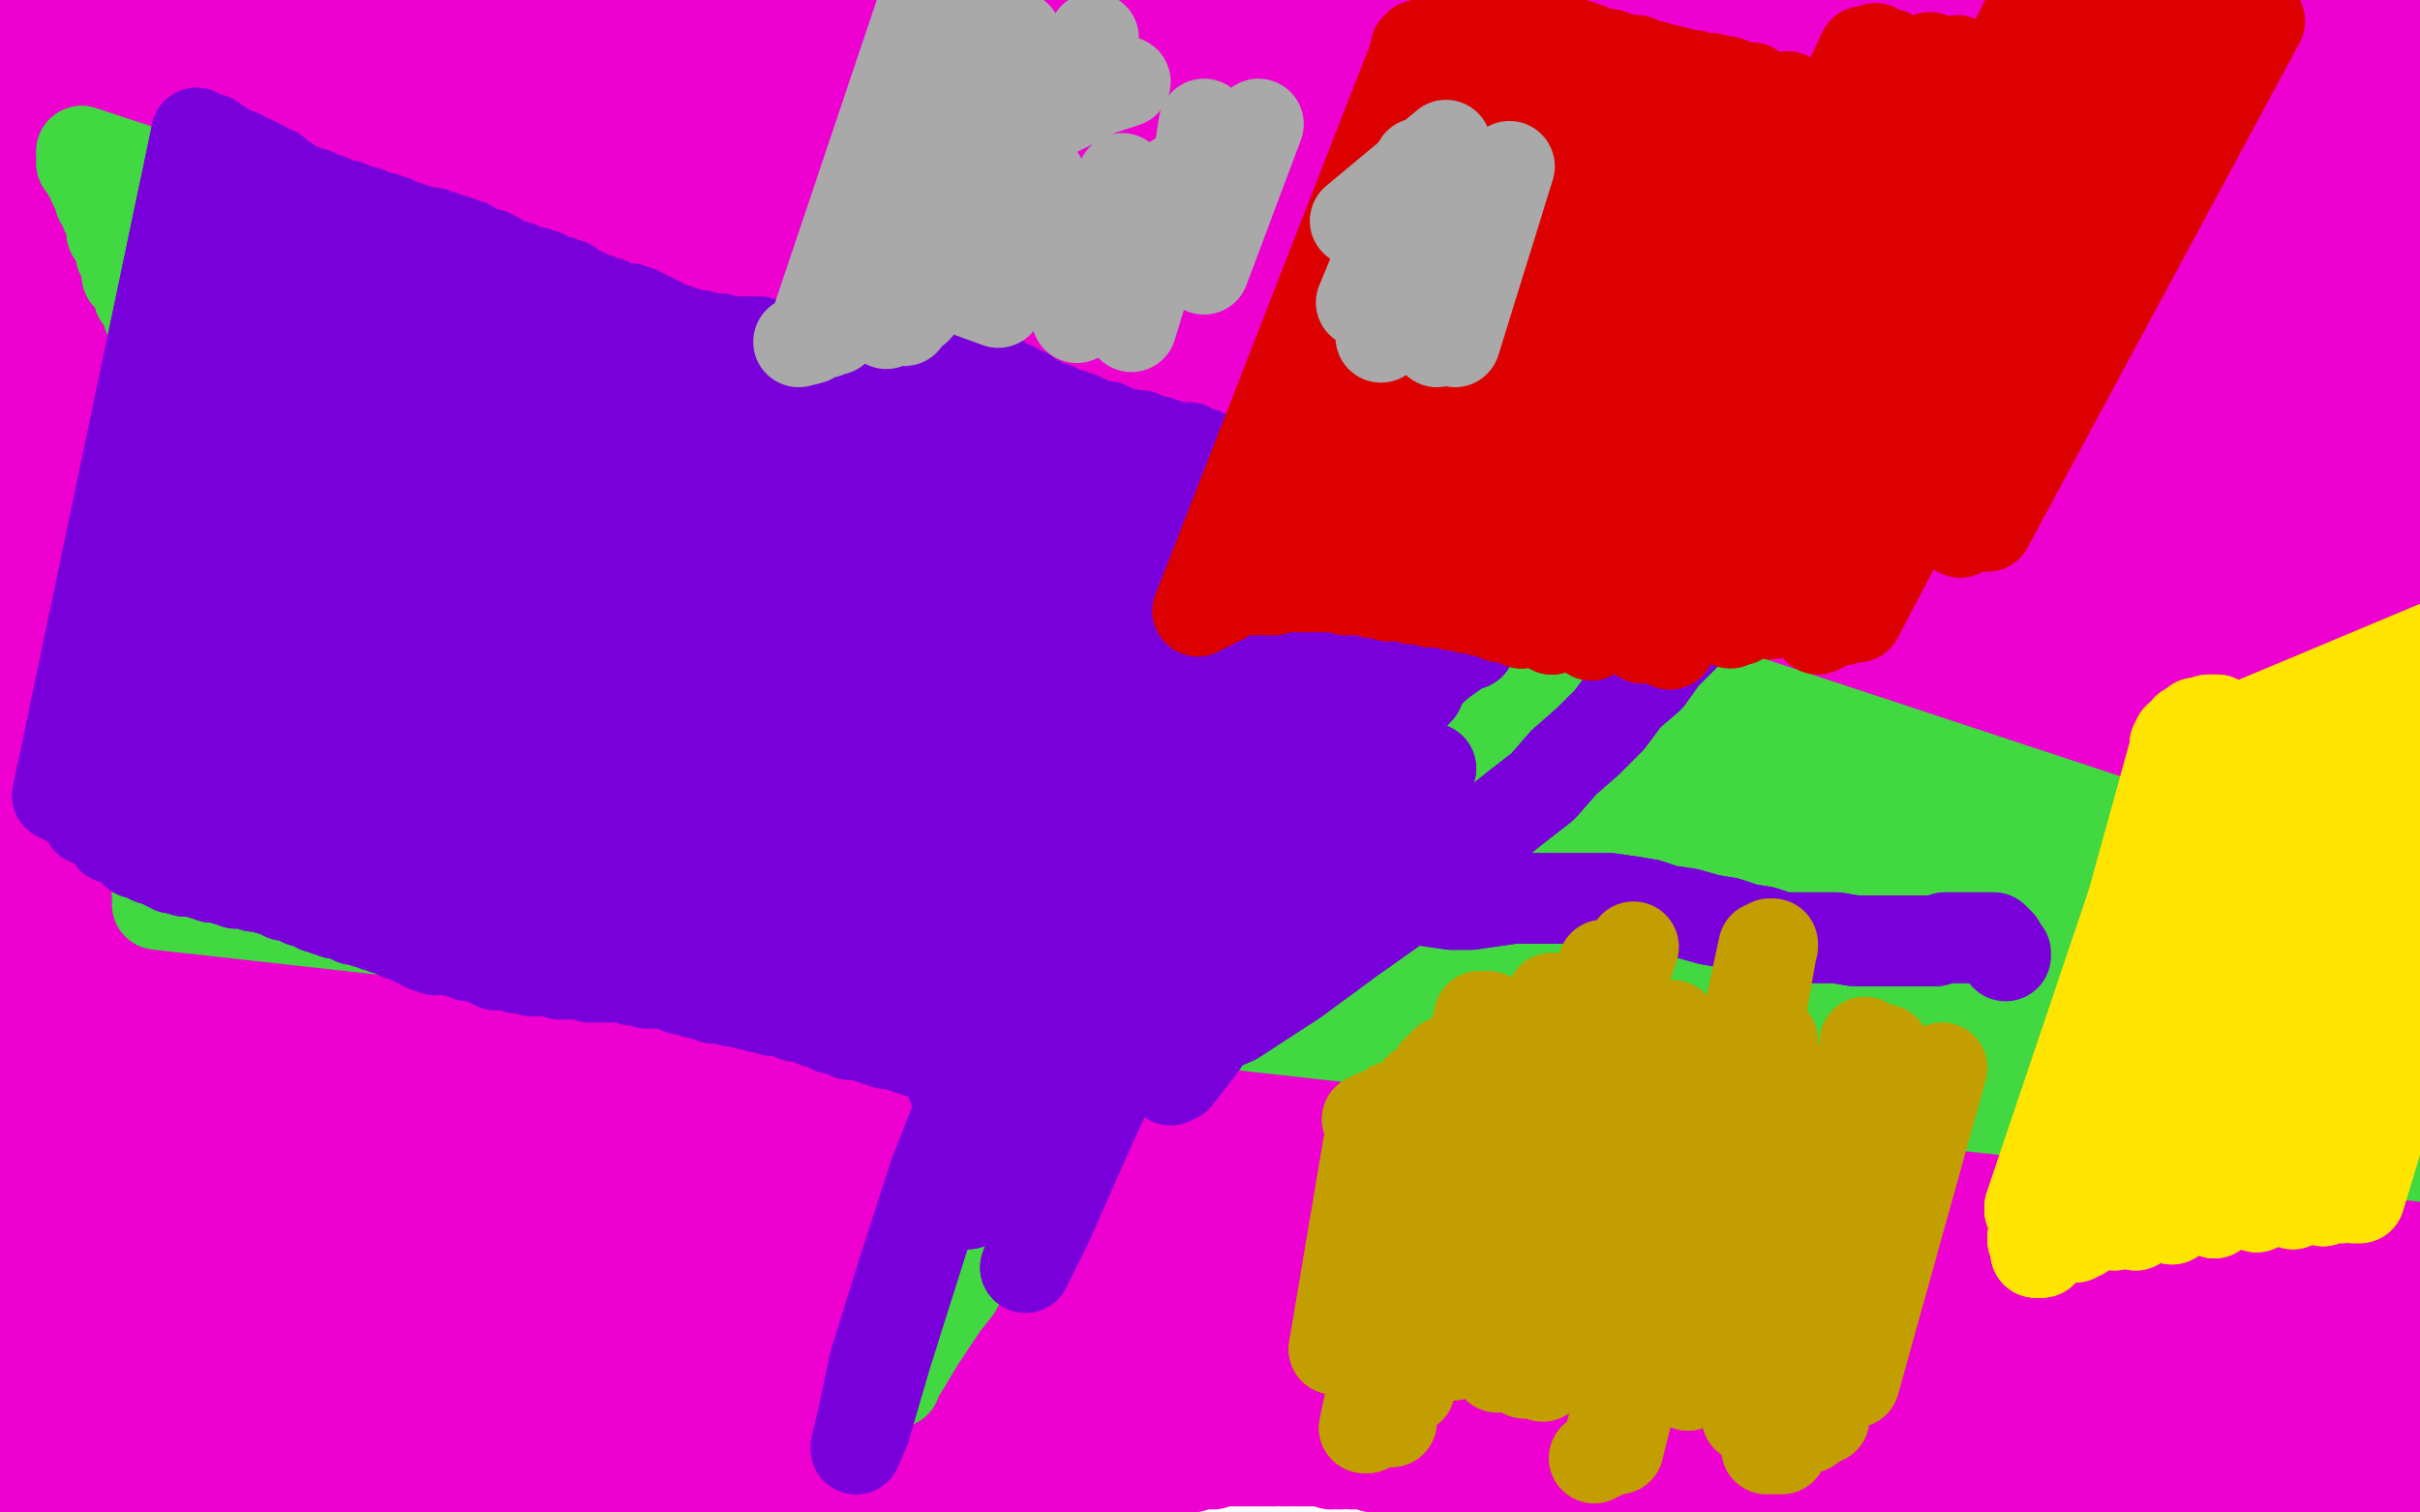 <?xml version="1.0" standalone="no"?>
<!DOCTYPE svg PUBLIC "-//W3C//DTD SVG 1.1//EN"
"http://www.w3.org/Graphics/SVG/1.1/DTD/svg11.dtd">

<svg width="800" height="500" version="1.1" xmlns="http://www.w3.org/2000/svg" xmlns:xlink="http://www.w3.org/1999/xlink" style="stroke-antialiasing: false"><desc>This SVG has been created on https://colorillo.com/</desc><rect x='0' y='0' width='800' height='500' style='fill: rgb(255,255,255); stroke-width:0' /><polyline points="715,478 745,257 715,478 745,257 715,478 745,257 715,478 745,257 715,478 745,257 715,478 745,257 715,478 745,257 715,478 745,257 715,478 745,256 715,478 745,256 715,478 744,256 714,478 743,255 713,478 742,255 712,479 741,254 711,479 740,254 709,479 739,253 708,480 737,252 707,481 736,252 706,481 735,252 705,482 734,252 704,483 733,252 704,483 733,252 704,484 733,252 704,484 733,252 704,484 732,252 704,485 732,251 703,485 731,251 702,485 730,251 702,485 730,251 701,486 729,251 701,487 728,251 700,487 727,251 700,487 726,251 699,487 726,251 698,487 724,251 698,487 724,251 697,487 723,251 696,488 722,251 695,489 720,251 693,489 719,251 691,489 717,251 690,489 715,250 688,489 713,249 687,489 711,249 685,490 710,249 683,490 708,249 681,490 707,249 680,490 706,249 679,490 704,249 678,490 702,249 677,490 699,250 675,490 696,251 674,491 694,252 672,491 692,254 670,491 690,254 669,492 688,255 668,492 687,255 667,493 685,256 666,493 683,256 665,493 682,256 664,493 681,256 663,493 679,256 662,494 679,257 661,494 678,257 660,494 676,257 658,494 675,257 657,494 674,257 655,495 673,257 653,495 672,257 652,495 670,257 651,495 670,257 650,495 669,257 648,494 668,256 646,494 666,256 645,494 665,255 643,494 664,254 642,494 662,254 641,494 661,254 639,494 659,253 637,494 659,253 636,494 658,252 635,494 657,252 633,494 656,252 631,494 655,252 629,494 653,252 628,494 652,252 626,494 650,252 625,494 649,252 624,494 648,252 622,494 646,252 620,494 645,252 620,494 644,252 619,494 643,252 616,493 641,252 614,493 639,251 613,494 637,251 612,494 636,251 610,494 635,251 609,494 633,251 607,494 631,251 606,494 629,251 605,493 627,251 604,493 625,251 603,492 623,251 601,491 621,251 600,491 619,251 599,491 616,251 597,490 614,251 596,490 611,251 594,490 609,251 592,490 607,251 590,489 605,251 588,489 603,251 586,489 601,251 585,489 599,251 583,489 597,252 580,489 595,252 577,489 593,253 575,489 591,254 572,489 588,254 570,489 586,255 568,489 583,255 566,489 581,255 564,489 579,256 562,489 576,256 559,490 573,255 556,490 570,255 553,490 568,255 550,490 566,255 547,490 563,255 545,490 560,255 543,490 558,255 541,489 555,256 538,489 551,256 536,490 549,256 534,490 546,256 531,490 543,256 529,490 541,256 527,491 539,256 525,491 537,257 523,491 535,257 520,491 533,258 518,490 530,258 516,490 527,258 513,489 524,258 509,489 520,257 506,488 517,257 502,487 514,257 499,487 510,257 495,487 507,258 493,487 504,258 491,487 502,259 489,487 499,260 486,487 497,260 484,487 494,260 482,487 491,261 478,487 488,261 475,487 486,261 471,486 483,261 468,486 480,260 465,486 478,260 463,485 475,261 461,485 472,262 458,485 469,262 456,485 466,262 454,485 463,262 452,484 461,262 449,484 459,262 447,484 456,262 443,484 452,262 440,484 449,261 438,483 447,261 437,483 445,261 435,483 443,261 433,483 441,261 431,483 438,261 429,483 435,261 426,483 433,261 424,483 430,261 421,483 428,261 419,483 426,261 417,483 424,261 416,483 422,260 414,483 421,260 412,483 419,260 411,483 417,260 409,483 415,260 407,483 413,260 405,483 411,260 403,483 408,260 401,484 406,260 399,484 404,260 396,484 403,260 394,485 401,260 392,485 400,260 390,485 398,260 388,485 395,260 387,486 393,260 385,487 391,260 384,487 389,260 383,487 386,260 381,487 383,260 380,487 381,260 378,487 379,260 376,487 377,260 374,487 375,260 372,487 373,260 369,487 370,260 367,487 368,260 365,487 366,260 363,487 365,260 361,487 362,260 359,487 359,260 357,487 357,260 355,487 355,260 353,487 353,260 350,488 351,260 348,488 349,260 345,489 347,260 342,489 344,260 340,489 342,260 339,489 340,261 337,489 337,262 335,489 334,262 332,490 331,262 329,491 329,262 327,491 327,262 325,491 324,262 323,491 322,263 320,492 320,263 318,492 317,263 315,492 315,263 313,493 312,263 311,493 309,263 309,493 306,264 307,493 303,264 304,494 301,264 301,494 299,264 299,494 297,264 297,495 295,264 294,495 293,264 292,495 291,264 290,496 288,265 288,496 286,265 286,496 284,265 283,496 281,265 281,497 279,265 279,497 277,265 277,498 275,265 275,498 273,265 273,498 271,265 271,498 270,265 269,498 268,265 266,498 266,265 264,499 263,265 262,499 261,265 260,499 259,265 258,500 257,265 256,500 255,265 254,500 252,265 251,500 250,265 249,500 248,265 247,500 246,265 245,501 244,265 244,501 242,265 243,500 240,265 241,500 238,265 240,501 236,265 238,501 234,265 235,501 232,265 232,501 229,264 230,501 227,264 227,501 225,264 224,501 222,264 222,501 220,264 220,501 219,264 218,502 217,264 217,502 215,264 216,502 213,264 214,502 211,264 212,502 209,264 210,502 206,264 208,502 204,264 206,503 202,264 203,503 199,264 201,503 197,264 198,503 195,264 196,504 193,264 194,504 191,264 192,504 190,264 191,505 188,264 190,505 186,264 188,506 185,264 186,506 183,264 184,506 182,264 182,506 180,264 181,506 178,264 180,507 176,264 178,507 175,264 176,507 174,264 175,507 173,264 175,507 171,264 173,508 170,264 173,509 169,264 173,508 169,264 173,508 168,264 172,507 167,264 172,507 167,263 172,507 167,263" style="fill: none; stroke: #ed00d0; stroke-width: 30; stroke-linejoin: round; stroke-linecap: round; stroke-antialiasing: false; stroke-antialias: 0; opacity: 1.0"/>
<polyline points="728,56 728,56 728,56 686,252 686,252 729,55 729,55 686,252 686,252 730,55 730,55 686,252 686,252 731,56 731,56 686,252 686,252 732,56 732,56 687,253 687,253 733,56 689,254 733,56 690,255 733,57 691,256 735,57 692,256 736,57 694,256 738,59 696,257 739,60 697,257 741,61 699,258 743,61 701,258 745,62 703,258 747,63 706,258 748,64 707,258 750,64 711,258 752,64 714,259 753,64 717,260 754,64 720,260 756,65 722,260 758,65 725,260 759,66 727,260 760,66 728,260 761,66 729,260 763,66 730,260 763,67 731,260 765,67 732,260 765,68 733,260 766,68 734,260 767,68 735,260 767,69 736,260 768,69 737,261 769,69 739,261 770,69 740,261 771,69 741,261 771,69 742,261 771,70 743,261 772,70 743,261" style="fill: none; stroke: #ed00d0; stroke-width: 30; stroke-linejoin: round; stroke-linecap: round; stroke-antialiasing: false; stroke-antialias: 0; opacity: 1.0"/>
<polyline points="728,56 728,56 728,56 686,252 686,252 729,55 729,55 686,252 686,252 730,55 730,55 686,252 686,252 731,56 731,56 686,252 686,252 732,56 732,56 687,253 733,56 689,254 733,56 690,255 733,57 691,256 735,57 692,256 736,57 694,256 738,59 696,257 739,60 697,257 741,61 699,258 743,61 701,258 745,62 703,258 747,63 706,258 748,64 707,258 750,64 711,258 752,64 714,259 753,64 717,260 754,64 720,260 756,65 722,260 758,65 725,260 759,66 727,260 760,66 728,260 761,66 729,260 763,66 730,260 763,67 731,260 765,67 732,260 765,68 733,260 766,68 734,260 767,68 735,260 767,69 736,260 768,69 737,261 769,69 739,261 770,69 740,261 771,69 741,261 771,69 742,261 771,70 743,261 772,70 743,261 772,70 744,261" style="fill: none; stroke: #ed00d0; stroke-width: 30; stroke-linejoin: round; stroke-linecap: round; stroke-antialiasing: false; stroke-antialias: 0; opacity: 1.0"/>
<polyline points="725,298 726,297 726,297 713,511 713,511 728,296 728,296 716,509 716,509 729,295 729,295 719,508 719,508 731,295 731,295 722,507 722,507 732,294 732,294 725,506 725,506 734,293 734,293 728,505 728,505 735,293 735,293 730,504 730,504 737,292 733,502 739,292 735,501 741,292 737,500 743,292 739,499 745,292 742,498 747,292 745,498 750,292 747,497 752,292 748,496 754,292 750,496 756,292 751,496 758,292 752,495 760,291 754,495 761,290 755,494 763,290 756,494 765,290 757,494 766,290 758,494 767,290 758,494 769,290 759,494 770,290 760,494 771,290 760,494 773,290 761,494 774,290 763,494 776,290 763,494 778,290 765,494 779,290 765,494 780,290 767,494 782,290 769,494 783,290 770,494 785,290 772,494 786,290 773,494 787,290 774,494 789,290 776,494 791,290 777,494 792,290 778,494 793,290 780,494 795,290 780,494 796,290 781,494 797,290 782,494 799,290 783,494 800,290 784,494 801,290 786,494 802,290 786,494 804,290 787,494 804,290 789,494 805,290 789,494 805,290 790,494 805,289 791,492 809,282" style="fill: none; stroke: #ed00d0; stroke-width: 30; stroke-linejoin: round; stroke-linecap: round; stroke-antialiasing: false; stroke-antialias: 0; opacity: 1.0"/>
<polyline points="725,298 726,297 726,297 713,511 713,511 728,296 728,296 716,509 716,509 729,295 729,295 719,508 719,508 731,295 731,295 722,507 722,507 732,294 732,294 725,506 725,506 734,293 734,293 728,505 728,505 735,293 735,293 730,504 737,292 733,502 739,292 735,501 741,292 737,500 743,292 739,499 745,292 742,498 747,292 745,498 750,292 747,497 752,292 748,496 754,292 750,496 756,292 751,496 758,292 752,495 760,291 754,495 761,290 755,494 763,290 756,494 765,290 757,494 766,290 758,494 767,290 758,494 769,290 759,494 770,290 760,494 771,290 760,494 773,290 761,494 774,290 763,494 776,290 763,494 778,290 765,494 779,290 765,494 780,290 767,494 782,290 769,494 783,290 770,494 785,290 772,494 786,290 773,494 787,290 774,494 789,290 776,494 791,290 777,494 792,290 778,494 793,290 780,494 795,290 780,494 796,290 781,494 797,290 782,494 799,290 783,494 800,290 784,494 801,290 786,494 802,290 786,494 804,290 787,494 804,290 789,494 805,290 789,494 805,290 790,494 805,289 791,492 809,282 811,278" style="fill: none; stroke: #ed00d0; stroke-width: 30; stroke-linejoin: round; stroke-linecap: round; stroke-antialiasing: false; stroke-antialias: 0; opacity: 1.0"/>
<polyline points="759,50 759,50 759,50 719,259 719,259 759,50 759,50 721,260 721,260 759,50 759,50 724,260 724,260 760,50 760,50 727,260 727,260 761,50 761,50 730,260 730,260 763,51 763,51 732,260 732,260 766,51 766,51 735,261 735,261 769,53 738,262 773,54 741,262 776,55 744,262 779,55 747,262 782,57 750,262 784,57 753,262 786,58 756,262 788,59 759,263 790,60 762,263 793,61 765,264 796,62 769,265 799,63 771,265 801,63 773,265 802,64 775,266 804,64 777,265 805,64 779,265 806,64 781,265 808,64 784,265 808,64 786,264 810,64 787,264 810,65 789,264 812,65 791,263 813,65 792,263 814,65 793,263 815,65 795,262 816,65 798,262 819,64 801,260 824,64 806,259" style="fill: none; stroke: #ed00d0; stroke-width: 30; stroke-linejoin: round; stroke-linecap: round; stroke-antialiasing: false; stroke-antialias: 0; opacity: 1.0"/>
<polyline points="759,50 759,50 759,50 719,259 719,259 759,50 759,50 721,260 721,260 759,50 759,50 724,260 724,260 760,50 760,50 727,260 727,260 761,50 761,50 730,260 730,260 763,51 763,51 732,260 732,260 766,51 766,51 735,261 769,53 738,262 773,54 741,262 776,55 744,262 779,55 747,262 782,57 750,262 784,57 753,262 786,58 756,262 788,59 759,263 790,60 762,263 793,61 765,264 796,62 769,265 799,63 771,265 801,63 773,265 802,64 775,266 804,64 777,265 805,64 779,265 806,64 781,265 808,64 784,265 808,64 786,264 810,64 787,264 810,65 789,264 812,65 791,263 813,65 792,263 814,65 793,263 815,65 795,262 816,65 798,262 819,64 801,260 824,64 806,259 827,65 808,259" style="fill: none; stroke: #ed00d0; stroke-width: 30; stroke-linejoin: round; stroke-linecap: round; stroke-antialiasing: false; stroke-antialias: 0; opacity: 1.0"/>
<polyline points="55,222 55,220 55,220 52,10 52,10 55,218 55,218 51,6 51,6 55,215 55,215 51,2 51,2 56,211 56,211 51,-1 51,-1 57,209 57,209 51,-4 51,-4 57,206 57,206 51,-7 51,-7 58,205 58,205 51,-8 51,-8 58,204 51,-10 58,202 51,-10 58,202 51,-10 58,202 51,-10 59,201 51,-10 59,200 52,-10 60,200 52,-10 61,199 52,-10 63,198 53,-10 65,198 54,-10 67,198 56,-10 68,198 58,-10 71,198 61,-10 74,198 63,-10 78,197 67,-10 81,197 70,-9 86,197 73,-9 91,196 78,-8 96,195 83,-8 100,194 87,-8 106,193 92,-7 110,193 96,-7 115,193 102,-7 121,192 108,-8 126,191 113,-8 131,191 118,-9 136,190 124,-9 143,189 132,-9 149,189 139,-10 156,189 147,-10 164,188 156,-12 173,187 166,-14 183,187 176,-15 194,185 188,-17 206,184 199,-18 218,182 212,-20 230,180 225,-21 243,178 237,-23 257,176 251,-25 270,174 264,-27 283,172 278,-28 296,170 291,-29 309,169 304,-29 322,168 316,-29 335,168 329,-29 346,167 342,-30 358,167 355,-30 369,167 370,-30 381,167 383,-29 393,167 396,-30 404,166 407,-30 415,165 420,-30 426,165 432,-30 437,165 442,-30 447,165 452,-30 456,165 463,-30 466,165 473,-30 475,164 484,-30 484,163 493,-30 493,163 502,-30 501,162 511,-30 510,161 519,-31 518,159 527,-32 526,158 534,-34 532,157 542,-34 539,156 549,-35 545,156 556,-35 551,155 562,-35 557,155 569,-35 564,154 575,-35 570,154 581,-35 575,153 586,-36 581,152 592,-36 586,152 598,-36 592,152 605,-36 597,151 612,-36 603,150 618,-36" style="fill: none; stroke: #ed00d0; stroke-width: 30; stroke-linejoin: round; stroke-linecap: round; stroke-antialiasing: false; stroke-antialias: 0; opacity: 1.0"/>
<polyline points="618,-36 610,150 625,-36 616,149 633,-36 623,148 640,-36 629,148 647,-36 636,147 654,-36 642,147 662,-37 649,146 668,-38 655,146 676,-38 662,146 683,-38 668,146 689,-38 675,146 696,-38 682,146 703,-39 689,146 711,-40 695,145 718,-40 702,144 725,-40 709,143 732,-40 716,143 738,-40 722,143 745,-40 730,143 751,-40 736,142 758,-39 743,142 765,-38 749,142 770,-38 755,142 775,-37 760,142 780,-37 764,142 784,-36 769,142 788,-36 773,142 793,-35 776,142 797,-35 780,142 800,-35 784,143 803,-35 787,142 806,-36 791,141 809,-36 795,141 811,-37 797,140 813,-37 800,139 814,-37 801,139 815,-38 802,139 817,-38 804,139 817,-38 805,139 818,-38 806,139 819,-37 807,138 819,-37 808,137 820,-36 810,137 821,-36 812,137 822,-36 814,137 823,-35 815,136 825,-34 817,135 825,-34 819,135 827,-34 820,134 827,-34 821,133 828,-33 823,133 828,-33 823,133 828,-33 824,133 829,-33 825,133 829,-33 825,133 829,-32 825,133 829,-32" style="fill: none; stroke: #ed00d0; stroke-width: 30; stroke-linejoin: round; stroke-linecap: round; stroke-antialiasing: false; stroke-antialias: 0; opacity: 1.0"/>
<polyline points="55,222 55,220 55,220 52,10 52,10 55,218 55,218 51,6 51,6 55,215 55,215 51,2 51,2 56,211 56,211 51,-1 51,-1 57,209 57,209 51,-4 51,-4 57,206 57,206 51,-7 51,-7 58,205 58,205 51,-8 58,204 51,-10 58,202 51,-10 58,202 51,-10 58,202 51,-10 59,201 51,-10 59,200 52,-10 60,200 52,-10 61,199 52,-10 63,198 53,-10 65,198 54,-10 67,198 56,-10 68,198 58,-10 71,198 61,-10 74,198 63,-10 78,197 67,-10 81,197 70,-9 86,197 73,-9 91,196 78,-8 96,195 83,-8 100,194 87,-8 106,193 92,-7 110,193 96,-7 115,193 102,-7 121,192 108,-8 126,191 113,-8 131,191 118,-9 136,190 124,-9 143,189 132,-9 149,189 139,-10 156,189 147,-10 164,188 156,-12 173,187 166,-14 183,187 176,-15 194,185 188,-17 206,184 199,-18 218,182 212,-20 230,180 225,-21 243,178 237,-23 257,176 251,-25 270,174 264,-27 283,172 278,-28 296,170 291,-29 309,169 304,-29 322,168 316,-29 335,168 329,-29 346,167 342,-30 358,167 355,-30 369,167 370,-30 381,167 383,-29 393,167 396,-30 404,166 407,-30 415,165 420,-30 426,165 432,-30 437,165 442,-30 447,165 452,-30 456,165 463,-30 466,165 473,-30 475,164 484,-30 484,163 493,-30 493,163 502,-30 501,162 511,-30 510,161 519,-31 518,159 527,-32 526,158 534,-34 532,157 542,-34 539,156 549,-35 545,156 556,-35 551,155 562,-35 557,155 569,-35 564,154 575,-35 570,154 581,-35 575,153 586,-36 581,152 592,-36 586,152 598,-36 592,152 605,-36 597,151 612,-36 603,150 618,-36 610,150 625,-36 616,149 633,-36 623,148 640,-36 629,148 647,-36 636,147 654,-36 642,147 662,-37 649,146 668,-38 655,146 676,-38 662,146 683,-38 668,146 689,-38 675,146 696,-38 682,146 703,-39 689,146 711,-40 695,145 718,-40 702,144 725,-40 709,143 732,-40 716,143 738,-40 722,143 745,-40 730,143 751,-40 736,142 758,-39 743,142 765,-38 749,142 770,-38 755,142 775,-37 760,142 780,-37 764,142 784,-36 769,142 788,-36 773,142 793,-35 776,142 797,-35 780,142 800,-35 784,143 803,-35 787,142 806,-36 791,141 809,-36 795,141 811,-37 797,140 813,-37 800,139 814,-37 801,139 815,-38 802,139 817,-38 804,139 817,-38 805,139 818,-38 806,139 819,-37 807,138 819,-37 808,137 820,-36 810,137 821,-36 812,137 822,-36 814,137 823,-35 815,136 825,-34 817,135 825,-34 819,135 827,-34 820,134 827,-34 821,133 828,-33 823,133 828,-33 823,133 828,-33 824,133 829,-33 825,133 829,-33 825,133 829,-32 825,133 829,-32 825,133 828,-32 825,133 828,-32" style="fill: none; stroke: #ed00d0; stroke-width: 30; stroke-linejoin: round; stroke-linecap: round; stroke-antialiasing: false; stroke-antialias: 0; opacity: 1.0"/>
<polyline points="43,334 42,332 42,332 44,76 44,76 42,329 42,329 44,76 44,76 42,327 44,76 42,326 44,76 42,325 44,76 42,324 44,76 41,324 44,76 42,324 44,76 42,324 45,76 41,323 44,76 40,323 43,75 39,323 42,73 39,321 40,72 37,321 37,70 36,319 35,69 35,318 33,68 35,318 33,67 35,318 32,67 36,318 32,67 36,317 32,67 37,317 33,67 37,317 33,67 38,316 33,67 39,316 33,67 39,316 33,67 39,315 33,67 39,314 33,67 39,314 33,67 39,314 33,67 39,314 33,67 39,314 33,66 39,313 32,66 39,313 32,66 39,312 32,66 39,312 31,66 39,312 31,66 39,311 31,66 38,310 31,65 37,310 30,65 37,310 29,64 36,309 29,64 35,308 28,64 35,308 27,64 34,308 27,64 33,307 26,64 33,307 26,64 33,306 26,63 32,306 25,63 31,305 24,63 31,305 23,63 31,304 23,63 31,303 22,63 30,303 22,63 29,303 22,62 29,303 21,62 29,303 20,62 28,303 20,61 27,303 19,61 27,303 18,61 26,303 17,61 25,303 16,61 24,302 15,61 23,302 14,61 22,303 13,61 20,303 12,61 20,303 11,61 18,303 11,61 17,303 10,61 16,303 9,61 15,303 9,61 14,303 8,61 13,304 8,61 12,304 8,61 11,305 7,61 11,305 7,61 10,305 7,61 9,305 7,61 9,306 7,61 9,306 7,61 7,305 6,61 6,305 5,61 5,306 5,61 4,306 4,61 3,306 3,61 3,306 3,61 2,306 3,61 1,306 2,61 1,306 1,61 1,306 1,61 0,306 1,61 0,306 0,61 -1,306 0,61 -1,306 0,61 1,306 1,61 2,306 2,61 4,305 3,61 6,305 5,62 9,305 7,63 11,305 9,63 14,304 11,63 16,304 13,64 18,303 14,64 21,303 16,65 24,303 18,66 29,301 20,66 33,301 22,67 37,300 24,68 40,300 27,68 44,299 30,69 47,298 34,70 52,297 39,70 58,296 46,70 65,295 54,71 74,293 63,72 85,291 74,72 96,289 85,71 109,287 98,70 122,285 113,68 137,283 128,67 152,280 143,65 167,278 160,64 182,276 176,63 199,275 192,62 215,273 209,61 230,273 226,61 246,272 241,61 260,271 255,60 275,271 270,59 288,271 285,59 300,270 299,59 312,269 314,59 324,269 327,59 336,269 339,59 346,268 351,59 355,267 362,59 365,267 372,59 374,267 383,59 383,266 391,58 393,266 400,58 402,266 410,59 413,266 421,59 423,265 432,59 434,265 443,59 445,265 455,60 457,265 467,60 469,264 480,60 481,264 493,61 494,264 506,61 507,264 521,61 521,263 534,61 535,263 549,62 549,262 563,63 562,262 577,63 575,262 591,63 588,262 605,63 600,261 618,62 612,260 631,62 624,260 644,63 635,260 656,63 647,260 668,64 658,261 679,64 668,261 691,65 678,262 700,66 685,262 709,66 691,262 717,67 696,262 722,68 700,262 726,68 704,262 730,69 707,263 733,69 710,263 736,70 713,263 739,70 714,264 741,71 716,264 744,72 719,264 746,72 720,264 748,72 723,264 750,72 726,264 753,73 730,265 760,72 738,264 769,70 752,262 786,64" style="fill: none; stroke: #ed00d0; stroke-width: 30; stroke-linejoin: round; stroke-linecap: round; stroke-antialiasing: false; stroke-antialias: 0; opacity: 1.0"/>
<polyline points="43,334 42,332 42,332 44,76 44,76 42,329 42,329 44,76 42,327 44,76 42,326 44,76 42,325 44,76 42,324 44,76 41,324 44,76 42,324 44,76 42,324 45,76 41,323 44,76 40,323 43,75 39,323 42,73 39,321 40,72 37,321 37,70 36,319 35,69 35,318 33,68 35,318 33,67 35,318 32,67 36,318 32,67 36,317 32,67 37,317 33,67 37,317 33,67 38,316 33,67 39,316 33,67 39,316 33,67 39,315 33,67 39,314 33,67 39,314 33,67 39,314 33,67 39,314 33,67 39,314 33,66 39,313 32,66 39,313 32,66 39,312 32,66 39,312 31,66 39,312 31,66 39,311 31,66 38,310 31,65 37,310 30,65 37,310 29,64 36,309 29,64 35,308 28,64 35,308 27,64 34,308 27,64 33,307 26,64 33,307 26,64 33,306 26,63 32,306 25,63 31,305 24,63 31,305 23,63 31,304 23,63 31,303 22,63 30,303 22,63 29,303 22,62 29,303 21,62 29,303 20,62 28,303 20,61 27,303 19,61 27,303 18,61 26,303 17,61 25,303 16,61 24,302 15,61 23,302 14,61 22,303 13,61 20,303 12,61 20,303 11,61 18,303 11,61 17,303 10,61 16,303 9,61 15,303 9,61 14,303 8,61 13,304 8,61 12,304 8,61 11,305 7,61 11,305 7,61 10,305 7,61 9,305 7,61 9,306 7,61 9,306 7,61 7,305 6,61 6,305 5,61 5,306 5,61 4,306 4,61 3,306 3,61 3,306 3,61 2,306 3,61 1,306 2,61 1,306 1,61 1,306 1,61 0,306 1,61 0,306 0,61 -1,306 0,61 -1,306 0,61 1,306 1,61 2,306 2,61 4,305 3,61 6,305 5,62 9,305 7,63 11,305 9,63 14,304 11,63 16,304 13,64 18,303 14,64 21,303 16,65 24,303 18,66 29,301 20,66 33,301 22,67 37,300 24,68 40,300 27,68 44,299 30,69 47,298 34,70 52,297 39,70 58,296 46,70 65,295 54,71 74,293 63,72 85,291 74,72 96,289 85,71 109,287 98,70 122,285 113,68 137,283 128,67 152,280 143,65 167,278 160,64 182,276 176,63 199,275 192,62 215,273 209,61 230,273 226,61 246,272 241,61 260,271 255,60 275,271 270,59 288,271 285,59 300,270 299,59 312,269 314,59 324,269 327,59 336,269 339,59 346,268 351,59 355,267 362,59 365,267 372,59 374,267 383,59 383,266 391,58 393,266 400,58 402,266 410,59 413,266 421,59 423,265 432,59 434,265 443,59 445,265 455,60 457,265 467,60 469,264 480,60 481,264 493,61 494,264 506,61 507,264 521,61 521,263 534,61 535,263 549,62 549,262 563,63 562,262 577,63 575,262 591,63 588,262 605,63 600,261 618,62 612,260 631,62 624,260 644,63 635,260 656,63 647,260 668,64 658,261 679,64 668,261 691,65 678,262 700,66 685,262 709,66 691,262 717,67 696,262 722,68 700,262 726,68 704,262 730,69 707,263 733,69 710,263 736,70 713,263 739,70 714,264 741,71 716,264 744,72 719,264 746,72 720,264 748,72 723,264 750,72 726,264 753,73 730,265 760,72 738,264 769,70 752,262 786,64 761,260 795,61" style="fill: none; stroke: #ed00d0; stroke-width: 30; stroke-linejoin: round; stroke-linecap: round; stroke-antialiasing: false; stroke-antialias: 0; opacity: 1.0"/>
<polyline points="33,69 33,68 33,68 34,66 34,66 34,62 34,62 33,55 33,55 32,48 32,48 30,42 30,42 29,37 29,37" style="fill: none; stroke: #ed00d0; stroke-width: 30; stroke-linejoin: round; stroke-linecap: round; stroke-antialiasing: false; stroke-antialias: 0; opacity: 1.0"/>
<polyline points="33,69 33,68 33,68 34,66 34,66 34,62 34,62 33,55 33,55 32,48 32,48 30,42 30,42 29,37 27,33 26,32" style="fill: none; stroke: #ed00d0; stroke-width: 30; stroke-linejoin: round; stroke-linecap: round; stroke-antialiasing: false; stroke-antialias: 0; opacity: 1.0"/>
<polyline points="19,98 19,97 19,97 18,84 18,84 16,67 16,67 13,50 13,50 9,35 9,35 5,22 5,22" style="fill: none; stroke: #ed00d0; stroke-width: 30; stroke-linejoin: round; stroke-linecap: round; stroke-antialiasing: false; stroke-antialias: 0; opacity: 1.0"/>
<polyline points="19,98 19,97 19,97 18,84 18,84 16,67 16,67 13,50 13,50 9,35 9,35 5,22 1,9 -3,-4 -8,-17 -14,-27 -18,-36 -21,-42 -23,-45" style="fill: none; stroke: #ed00d0; stroke-width: 30; stroke-linejoin: round; stroke-linecap: round; stroke-antialiasing: false; stroke-antialias: 0; opacity: 1.0"/>
<polyline points="16,46 16,44 16,44 15,37 15,37 13,25 13,25 9,13 9,13 4,1 4,1 1,-9 1,-9 -2,-18 -2,-18" style="fill: none; stroke: #ed00d0; stroke-width: 30; stroke-linejoin: round; stroke-linecap: round; stroke-antialiasing: false; stroke-antialias: 0; opacity: 1.0"/>
<polyline points="16,46 16,44 16,44 15,37 15,37 13,25 13,25 9,13 9,13 4,1 4,1 1,-9 1,-9 -2,-18 -6,-26 -8,-32 -10,-38 -10,-42 -12,-44 -12,-44" style="fill: none; stroke: #ed00d0; stroke-width: 30; stroke-linejoin: round; stroke-linecap: round; stroke-antialiasing: false; stroke-antialias: 0; opacity: 1.0"/>
<polyline points="31,66 31,66 31,66 32,66 32,66 33,64 33,64 33,59 33,59 33,50 33,50 33,37 33,37 32,19 32,19 29,-1 24,-23 17,-43 8,-50 -4,-50 -18,-50 -33,-50" style="fill: none; stroke: #ed00d0; stroke-width: 30; stroke-linejoin: round; stroke-linecap: round; stroke-antialiasing: false; stroke-antialias: 0; opacity: 1.0"/>
<polyline points="31,66 31,66 31,66 32,66 32,66 33,64 33,64 33,59 33,59 33,50 33,50 33,37 33,37 32,19 29,-1 24,-23 17,-43 8,-50 -4,-50 -18,-50 -33,-50 -45,-50 -50,-50 -50,-50" style="fill: none; stroke: #ed00d0; stroke-width: 30; stroke-linejoin: round; stroke-linecap: round; stroke-antialiasing: false; stroke-antialias: 0; opacity: 1.0"/>
<polyline points="29,25 29,25 29,25 30,27 30,27 32,31 32,31 33,36 33,36 34,41 34,41 34,47 34,47 35,51 35,51 35,55 34,59 33,64 33,72 31,81 27,96 24,113 19,132 14,152 9,168 5,180 1,189 -1,197 -3,203 -4,207 -6,211 -8,217 -11,223 -14,231 -15,241 -18,252 -21,265 -25,277 -27,287 -27,295 -26,300 -26,304 -26,305 -26,308 -26,313 -28,319 -29,325 -30,328 -29,334 -28,340 -24,347 -17,358 -12,365 -6,372 0,379 6,385 12,391 16,395 20,398 23,398 24,398 26,397 28,396 30,396 33,394 36,390 39,381 42,363 44,337 46,312 46,292 46,278 46,269 48,264 49,262 49,262 50,262 50,262 51,261 53,262 56,264 61,273 67,292 72,314 76,337 79,357 80,373 80,385 78,393 76,399 74,407 70,413 68,418 65,423 63,426 60,427 57,427 52,422 44,411 34,394 24,373 13,352 1,334 -10,320 -19,310 -26,305 -29,303 -30,303 -27,305 -21,313 -11,327 -6,336 12,361 24,376 35,388 45,399 54,409 63,416 69,422 72,426" style="fill: none; stroke: #ed00d0; stroke-width: 30; stroke-linejoin: round; stroke-linecap: round; stroke-antialiasing: false; stroke-antialias: 0; opacity: 1.0"/>
<polyline points="72,426 72,429 72,429 69,429 63,428 52,424 39,416 26,403 12,389 -2,376 -14,367 -21,362 -25,362 -27,362 -25,368 -16,379 -1,393 18,408 37,422 57,434 77,444 94,450" style="fill: none; stroke: #ed00d0; stroke-width: 30; stroke-linejoin: round; stroke-linecap: round; stroke-antialiasing: false; stroke-antialias: 0; opacity: 1.0"/>
<polyline points="79,398 60,382 40,367 22,355 7,348 -2,345 -5,345 -4,345" style="fill: none; stroke: #ed00d0; stroke-width: 30; stroke-linejoin: round; stroke-linecap: round; stroke-antialiasing: false; stroke-antialias: 0; opacity: 1.0"/>
<polyline points="94,450 108,455 116,456 119,455 117,449 109,435 96,416 79,398" style="fill: none; stroke: #ed00d0; stroke-width: 30; stroke-linejoin: round; stroke-linecap: round; stroke-antialiasing: false; stroke-antialias: 0; opacity: 1.0"/>
<polyline points="64,351 57,346 52,341 46,336 42,331 38,325 35,321 33,317" style="fill: none; stroke: #ed00d0; stroke-width: 30; stroke-linejoin: round; stroke-linecap: round; stroke-antialiasing: false; stroke-antialias: 0; opacity: 1.0"/>
<polyline points="-4,345 3,348 16,353 30,356 44,359 57,360 68,360 76,360 81,361 83,361 83,360 82,360 78,358 72,355 64,351" style="fill: none; stroke: #ed00d0; stroke-width: 30; stroke-linejoin: round; stroke-linecap: round; stroke-antialiasing: false; stroke-antialias: 0; opacity: 1.0"/>
<polyline points="29,25 29,25 29,25 30,27 30,27 32,31 32,31 33,36 33,36 34,41 34,41 34,47 34,47 35,51 35,55 34,59 33,64 33,72 31,81 27,96 24,113 19,132 14,152 9,168 5,180 1,189 -1,197 -3,203 -4,207 -6,211 -8,217 -11,223 -14,231 -15,241 -18,252 -21,265 -25,277 -27,287 -27,295 -26,300 -26,304 -26,305 -26,308 -26,313 -28,319 -29,325 -30,328 -29,334 -28,340 -24,347 -17,358 -12,365 -6,372 0,379 6,385 12,391 16,395 20,398 23,398 24,398 26,397 28,396 30,396 33,394 36,390 39,381 42,363 44,337 46,312 46,292 46,278 46,269 48,264 49,262 49,262 50,262 50,262 51,261 53,262 56,264 61,273 67,292 72,314 76,337 79,357 80,373 80,385 78,393 76,399 74,407 70,413 68,418 65,423 63,426 60,427 57,427 52,422 44,411 34,394 24,373 13,352 1,334 -10,320 -19,310 -26,305 -29,303 -30,303 -27,305 -21,313 -11,327 -6,336 12,361 24,376 35,388 45,399 54,409 63,416 69,422 72,426 72,429 72,429 69,429 63,428 52,424 39,416 26,403 12,389 -2,376 -14,367 -21,362 -25,362 -27,362 -25,368 -16,379 -1,393 18,408 37,422 57,434 77,444 94,450 108,455 116,456 119,455 117,449 109,435 96,416 79,398 60,382 40,367 22,355 7,348 -2,345 -5,345 -4,345 3,348 16,353 30,356 44,359 57,360 68,360 76,360 81,361 83,361 83,360 82,360 78,358 72,355 64,351 57,346 52,341 46,336 42,331 38,325 35,321 33,317 31,313 26,307 18,298 5,285 -10,269 -19,262" style="fill: none; stroke: #ed00d0; stroke-width: 30; stroke-linejoin: round; stroke-linecap: round; stroke-antialiasing: false; stroke-antialias: 0; opacity: 1.0"/>
<polyline points="65,223 66,223 66,223 106,444 106,444 67,224 67,224 108,446 108,446 68,226 68,226 111,448 111,448 74,229 74,229 118,452 118,452 85,233 85,233 126,455 126,455 98,236 98,236 138,459 138,459 113,240 113,240 151,465 151,465 129,243 166,469 145,247 181,474 162,251 197,477 175,252 210,479 185,251 219,479 191,250 225,478 192,249 227,477 189,247 225,477 176,244 215,476 156,239 194,474 130,234 170,472 102,230 144,470 75,227 117,470 50,225 94,470 31,225 76,470 19,225 65,471 13,225 59,472 13,226 59,472 19,227 62,472 35,229 74,471 59,232 96,468 87,235 121,466 114,236 147,462 140,233 171,458 163,230 193,453 181,226 211,449 194,223 223,446 201,221 230,444 204,220 232,444 203,219 230,444 191,218 221,444 169,217 200,448 141,217 173,452 109,219 143,457 76,220 113,463 46,221 83,465 -50,77 18,221 55,466 -50,77 -6,220 31,466 -50,77 -26,219 9,465 -50,77 -41,218 -7,464 -50,76 -49,218 -17,464 -50,76 -50,218 -22,464 -50,76 1041,249 -49,219 -21,465 -50,76 1040,252 -47,220 -20,465 -50,76 1040,255 -24,223 -5,465 -50,76 -1,225 13,465 -50,76 24,229 35,465 -50,75 49,232 59,465 -50,75 74,236 83,468 -50,76 98,240 105,471 -50,76 121,243 125,472 -50,76 139,245 144,474 -50,76 154,248 159,475 -50,77 166,250 171,477 -50,77 175,251 178,478 -50,77 178,252 183,478 -50,78 179,252 184,479 -50,79 178,252 182,481 -50,79 176,253 178,482 -50,79 171,254 169,485 -50,80 163,254 159,487 -50,80 151,254 148,491 -50,81 138,254 136,494 -50,81 124,254 124,497 -50,81 110,254 111,499 -50,82 96,254 99,500 -50,82 83,254 87,501 -50,82 70,254 74,502 -50,82 60,254 63,502 -50,82 52,255 52,503 -50,82 46,256 44,504 -50,82 42,258 40,506 -50,82 40,260 37,507 -50,82 40,262 37,507 -50,82 42,263 39,508 -50,82 46,264 44,509 -50,82 55,267 52,509 -50,82 68,271 62,509 -50,81 84,275 77,509 -50,81 101,280 94,510 -50,82 118,284 113,511 -50,82 135,287 130,512 -50,82 152,289 146,511 -50,82 166,290 160,510 -50,82 176,289 170,509 -50,82 182,288 176,507 -50,82 184,288 178,506 -50,83 182,287 178,506 -50,83 178,286 175,506 -50,83 167,283 163,506 -50,83 152,280 147,507 -50,83 -6,271 -6,514 -50,83 -15,272 -16,515 -50,83 -20,274 -21,516 -50,83 -21,276 -24,517 -50,83 -21,277 -24,517 -50,83 -18,278 -21,517 -50,83 135,278 128,508 -50,83 114,277 108,509 -50,83 91,276 87,510 -50,83 67,275 64,511 -50,83 44,273 42,512 -50,83 25,272 23,513 -50,83 8,272 7,513 -50,83" style="fill: none; stroke: #ed00d0; stroke-width: 30; stroke-linejoin: round; stroke-linecap: round; stroke-antialiasing: false; stroke-antialias: 0; opacity: 1.0"/>
<polyline points="-50,82 97,288 88,500 -50,82 119,288 108,497 -50,82 130,288 117,496 -50,82 157,288 140,493 170,288 150,491 177,288 157,491 179,288 160,491" style="fill: none; stroke: #ed00d0; stroke-width: 30; stroke-linejoin: round; stroke-linecap: round; stroke-antialiasing: false; stroke-antialias: 0; opacity: 1.0"/>
<polyline points="-50,83 -13,279 -16,517 -50,83 -6,280 -10,516 -50,83 5,281 0,514 -50,83 20,282 14,511 -50,83 37,284 29,509 -50,82 55,286 48,506 -50,82 76,288 68,502 -50,82" style="fill: none; stroke: #ed00d0; stroke-width: 30; stroke-linejoin: round; stroke-linecap: round; stroke-antialiasing: false; stroke-antialias: 0; opacity: 1.0"/>
<polyline points="160,491 177,289 156,491 167,288 143,493 147,289 119,496 117,292 89,500 86,295 59,504 57,299 30,507 31,301 6,509 13,301 -12,509 2,300 -23,508 -2,300 -28,508 -3,300 -28,507 -1,300 -25,507 8,301 -14,506 28,304 9,503 56,306 38,500 91,308 73,498 130,310 113,496 173,312 158,494 221,313 207,491 273,314 260,486 329,315 318,481" style="fill: none; stroke: #ed00d0; stroke-width: 30; stroke-linejoin: round; stroke-linecap: round; stroke-antialiasing: false; stroke-antialias: 0; opacity: 1.0"/>
<polyline points="65,223 66,223 66,223 106,444 106,444 67,224 67,224 108,446 108,446 68,226 68,226 111,448 111,448 74,229 74,229 118,452 118,452 85,233 85,233 126,455 126,455 98,236 98,236 138,459 138,459 113,240 113,240 151,465 129,243 166,469 145,247 181,474 162,251 197,477 175,252 210,479 185,251 219,479 191,250 225,478 192,249 227,477 189,247 225,477 176,244 215,476 156,239 194,474 130,234 170,472 102,230 144,470 75,227 117,470 50,225 94,470 31,225 76,470 19,225 65,471 13,225 59,472 13,226 59,472 19,227 62,472 35,229 74,471 59,232 96,468 87,235 121,466 114,236 147,462 140,233 171,458 163,230 193,453 181,226 211,449 194,223 223,446 201,221 230,444 204,220 232,444 203,219 230,444 191,218 221,444 169,217 200,448 141,217 173,452 109,219 143,457 76,220 113,463 46,221 83,465 -50,77 18,221 55,466 -50,77 -6,220 31,466 -50,77 -26,219 9,465 -50,77 -41,218 -7,464 -50,76 -49,218 -17,464 -50,76 -50,218 -22,464 -50,76 1041,249 -49,219 -21,465 -50,76 1040,252 -47,220 -20,465 -50,76 1040,255 -24,223 -5,465 -50,76 -1,225 13,465 -50,76 24,229 35,465 -50,75 49,232 59,465 -50,75 74,236 83,468 -50,76 98,240 105,471 -50,76 121,243 125,472 -50,76 139,245 144,474 -50,76 154,248 159,475 -50,77 166,250 171,477 -50,77 175,251 178,478 -50,77 178,252 183,478 -50,78 179,252 184,479 -50,79 178,252 182,481 -50,79 176,253 178,482 -50,79 171,254 169,485 -50,80 163,254 159,487 -50,80 151,254 148,491 -50,81 138,254 136,494 -50,81 124,254 124,497 -50,81 110,254 111,499 -50,82 96,254 99,500 -50,82 83,254 87,501 -50,82 70,254 74,502 -50,82 60,254 63,502 -50,82 52,255 52,503 -50,82 46,256 44,504 -50,82 42,258 40,506 -50,82 40,260 37,507 -50,82 40,262 37,507 -50,82 42,263 39,508 -50,82 46,264 44,509 -50,82 55,267 52,509 -50,82 68,271 62,509 -50,81 84,275 77,509 -50,81 101,280 94,510 -50,82 118,284 113,511 -50,82 135,287 130,512 -50,82 152,289 146,511 -50,82 166,290 160,510 -50,82 176,289 170,509 -50,82 182,288 176,507 -50,82 184,288 178,506 -50,83 182,287 178,506 -50,83 178,286 175,506 -50,83 167,283 163,506 -50,83 152,280 147,507 -50,83 135,278 128,508 -50,83 114,277 108,509 -50,83 91,276 87,510 -50,83 67,275 64,511 -50,83 44,273 42,512 -50,83 25,272 23,513 -50,83 8,272 7,513 -50,83 -6,271 -6,514 -50,83 -15,272 -16,515 -50,83 -20,274 -21,516 -50,83 -21,276 -24,517 -50,83 -21,277 -24,517 -50,83 -18,278 -21,517 -50,83 -13,279 -16,517 -50,83 -6,280 -10,516 -50,83 5,281 0,514 -50,83 20,282 14,511 -50,83 37,284 29,509 -50,82 55,286 48,506 -50,82 76,288 68,502 -50,82 97,288 88,500 -50,82 119,288 108,497 -50,82 130,288 117,496 -50,82 157,288 140,493 170,288 150,491 177,288 157,491 179,288 160,491 177,289 156,491 167,288 143,493 147,289 119,496 117,292 89,500 86,295 59,504 57,299 30,507 31,301 6,509 13,301 -12,509 2,300 -23,508 -2,300 -28,508 -3,300 -28,507 -1,300 -25,507 8,301 -14,506 28,304 9,503 56,306 38,500 91,308 73,498 130,310 113,496 173,312 158,494 221,313 207,491 273,314 260,486 329,315 318,481 357,317 348,479" style="fill: none; stroke: #ed00d0; stroke-width: 30; stroke-linejoin: round; stroke-linecap: round; stroke-antialiasing: false; stroke-antialias: 0; opacity: 1.0"/>
<polyline points="1069,380 1057,390 1057,390 27,50 27,50 1057,390 1057,390 27,51 27,51 1056,390 1056,390 27,51 27,51 1056,391 1056,391 27,54 27,54 1056,391 1056,391 28,55 28,55 1056,392 1056,392 29,57 29,57 1056,392 31,61 1056,392 33,66 1057,391 35,70 1057,392 37,77 1057,392 40,84 1057,392 42,91 1057,392 46,98 1057,391 49,104 1058,391 51,108 1058,391 54,112 1058,391 54,113 1058,390 55,115 1059,390 57,117 1059,391 59,119 1059,392 61,123 1059,392 62,124 1059,392 64,126 1059,392 66,128 1059,391 67,131 1060,391 68,133 1060,392 69,135 1060,392 70,137 1060,392 72,139 1060,392 72,141 1061,392 73,142 1061,392 74,143 1061,392 74,144 1062,392 74,145 1062,392 74,146 1062,392 75,148 1062,392 75,148 1063,392 75,150 1063,392 75,151 1063,392 75,152 1063,392 76,153 1063,392 76,154 1063,392 76,156 1063,392 77,157 1063,392 77,157 1063,392 77,158 1064,392 78,160 1064,392 78,161 1064,392 78,162 1064,392 78,163 1064,392 78,164 1065,392 78,165 1065,392 78,165 1065,392 78,166 1065,391 78,167 1065,391 78,168 1065,392 78,169 1065,392 78,170 1065,392 79,171" style="fill: none; stroke: #41d841; stroke-width: 30; stroke-linejoin: round; stroke-linecap: round; stroke-antialiasing: false; stroke-antialias: 0; opacity: 1.0"/>
<polyline points="78,178 1065,393 78,179 1065,393 78,180 1065,393 78,180 1065,394 78,181 1065,394 77,182 1065,394 78,184 1065,395 78,184" style="fill: none; stroke: #41d841; stroke-width: 30; stroke-linejoin: round; stroke-linecap: round; stroke-antialiasing: false; stroke-antialias: 0; opacity: 1.0"/>
<polyline points="79,171 1065,392 79,172 1065,392 78,173 1065,393 78,174 1065,393 78,176 1065,393 78,176 1065,393 78,178 1065,393 78,178" style="fill: none; stroke: #41d841; stroke-width: 30; stroke-linejoin: round; stroke-linecap: round; stroke-antialiasing: false; stroke-antialias: 0; opacity: 1.0"/>
<polyline points="78,184 1065,395 77,185 1065,396 77,185 1065,396 77,187 1065,396 76,188 1065,397 76,189 1065,397 76,190 1065,397 76,191 1065,398 76,192 1065,398 76,193 1065,398 76,194 1065,397 75,195 1065,398 75,197 1065,398 75,197 1065,398 74,198 1065,398 74,200 1065,398 74,200 1065,398 74,202 1065,399 73,203 1065,399 73,204 1065,399 73,205 1064,399 72,206 1064,399 72,207 1064,400 72,208 1064,400 71,210 1064,401 71,210 1064,401 70,211 1064,401 70,212 1064,401 70,213 1064,401 70,215 1064,401 69,216 1064,401 68,217 1064,401 68,218 1065,401 68,220 1065,401 68,222 1064,402 67,223 1063,402 67,226 1063,402 67,226 1063,403 67,228 1063,403 66,229 1063,403 66,230 1063,403 65,233 1064,403 65,234 1064,403 65,235 1063,403 65,236 1063,403 65,238 1063,404 64,239 1063,404 63,240 1063,404 63,241 1063,404 63,243 1063,405 63,245 1063,405 62,247 1063,404 61,249 1063,404 61,251 1063,405 61,252 1063,405 60,254 1063,405 60,256 1063,405 60,257 1063,405 59,259 1063,405 59,260 1063,405 59,262 1063,406 58,263 1062,406 58,264 1062,406 57,266 1062,406 57,268 1062,407 57,269 1062,407 57,271 1062,407 57,273 1061,408 56,275 1061,407 55,276 1061,408 55,278 1061,408 55,278 1061,408 54,282 1061,409 54,284 1060,408 54,286 1060,409 53,288 1060,409 53,289 1060,409 52,290 1060,409 52,291 1060,409 52,292 1059,410 52,294 1059,411 52,295" style="fill: none; stroke: #41d841; stroke-width: 30; stroke-linejoin: round; stroke-linecap: round; stroke-antialiasing: false; stroke-antialias: 0; opacity: 1.0"/>
<polyline points="1069,380 1057,390 1057,390 27,50 27,50 1057,390 1057,390 27,51 27,51 1056,390 1056,390 27,51 27,51 1056,391 1056,391 27,54 27,54 1056,391 1056,391 28,55 28,55 1056,392 1056,392 29,57 1056,392 31,61 1056,392 33,66 1057,391 35,70 1057,392 37,77 1057,392 40,84 1057,392 42,91 1057,392 46,98 1057,391 49,104 1058,391 51,108 1058,391 54,112 1058,391 54,113 1058,390 55,115 1059,390 57,117 1059,391 59,119 1059,392 61,123 1059,392 62,124 1059,392 64,126 1059,392 66,128 1059,391 67,131 1060,391 68,133 1060,392 69,135 1060,392 70,137 1060,392 72,139 1060,392 72,141 1061,392 73,142 1061,392 74,143 1061,392 74,144 1062,392 74,145 1062,392 74,146 1062,392 75,148 1062,392 75,148 1063,392 75,150 1063,392 75,151 1063,392 75,152 1063,392 76,153 1063,392 76,154 1063,392 76,156 1063,392 77,157 1063,392 77,157 1063,392 77,158 1064,392 78,160 1064,392 78,161 1064,392 78,162 1064,392 78,163 1064,392 78,164 1065,392 78,165 1065,392 78,165 1065,392 78,166 1065,391 78,167 1065,391 78,168 1065,392 78,169 1065,392 78,170 1065,392 79,171 1065,392 79,172 1065,392 78,173 1065,393 78,174 1065,393 78,176 1065,393 78,176 1065,393 78,178 1065,393 78,178 1065,393 78,179 1065,393 78,180 1065,393 78,180 1065,394 78,181 1065,394 77,182 1065,394 78,184 1065,395 78,184 1065,395 77,185 1065,396 77,185 1065,396 77,187 1065,396 76,188 1065,397 76,189 1065,397 76,190 1065,397 76,191 1065,398 76,192 1065,398 76,193 1065,398 76,194 1065,397 75,195 1065,398 75,197 1065,398 75,197 1065,398 74,198 1065,398 74,200 1065,398 74,200 1065,398 74,202 1065,399 73,203 1065,399 73,204 1065,399 73,205 1064,399 72,206 1064,399 72,207 1064,400 72,208 1064,400 71,210 1064,401 71,210 1064,401 70,211 1064,401 70,212 1064,401 70,213 1064,401 70,215 1064,401 69,216 1064,401 68,217 1064,401 68,218 1065,401 68,220 1065,401 68,222 1064,402 67,223 1063,402 67,226 1063,402 67,226 1063,403 67,228 1063,403 66,229 1063,403 66,230 1063,403 65,233 1064,403 65,234 1064,403 65,235 1063,403 65,236 1063,403 65,238 1063,404 64,239 1063,404 63,240 1063,404 63,241 1063,404 63,243 1063,405 63,245 1063,405 62,247 1063,404 61,249 1063,404 61,251 1063,405 61,252 1063,405 60,254 1063,405 60,256 1063,405 60,257 1063,405 59,259 1063,405 59,260 1063,405 59,262 1063,406 58,263 1062,406 58,264 1062,406 57,266 1062,406 57,268 1062,407 57,269 1062,407 57,271 1062,407 57,273 1061,408 56,275 1061,407 55,276 1061,408 55,278 1061,408 55,278 1061,408 54,282 1061,409 54,284 1060,408 54,286 1060,409 53,288 1060,409 53,289 1060,409 52,290 1060,409 52,291 1060,409 52,292 1059,410 52,294 1059,411 52,295 1059,411 52,297 1059,411 52,297 1059,411 52,299 1059,411 52,299" style="fill: none; stroke: #41d841; stroke-width: 30; stroke-linejoin: round; stroke-linecap: round; stroke-antialiasing: false; stroke-antialias: 0; opacity: 1.0"/>
<polyline points="296,457 296,455 296,455 298,453 298,453 301,448 301,448 304,443 304,443 308,437 308,437 312,431 312,431 316,426 316,426 320,419 324,412 327,405 332,397 337,386 341,374 346,362 353,348 360,333 367,318 375,303 383,288 392,273 400,257 409,241 418,225 427,209 435,191 444,174 454,157 463,142 472,127 482,113 490,101 498,90 506,81 513,72 519,64 524,57 529,51 533,46 536,42 538,38 541,35 543,33 545,30 547,29 547,27 548,27 549,26 549,25 550,24" style="fill: none; stroke: #41d841; stroke-width: 30; stroke-linejoin: round; stroke-linecap: round; stroke-antialiasing: false; stroke-antialias: 0; opacity: 1.0"/>
<polyline points="296,457 296,455 296,455 298,453 298,453 301,448 301,448 304,443 304,443 308,437 308,437 312,431 312,431 316,426 320,419 324,412 327,405 332,397 337,386 341,374 346,362 353,348 360,333 367,318 375,303 383,288 392,273 400,257 409,241 418,225 427,209 435,191 444,174 454,157 463,142 472,127 482,113 490,101 498,90 506,81 513,72 519,64 524,57 529,51 533,46 536,42 538,38 541,35 543,33 545,30 547,29 547,27 548,27 549,26 549,25 550,24 550,23" style="fill: none; stroke: #41d841; stroke-width: 30; stroke-linejoin: round; stroke-linecap: round; stroke-antialiasing: false; stroke-antialias: 0; opacity: 1.0"/>
<polyline points="362,295 365,291 365,291 367,286 367,286 371,278 371,278 373,274 373,274" style="fill: none; stroke: #7a00db; stroke-width: 30; stroke-linejoin: round; stroke-linecap: round; stroke-antialiasing: false; stroke-antialias: 0; opacity: 1.0"/>
<polyline points="366,257 365,258 361,264 352,274 344,284 338,292 335,295 334,296" style="fill: none; stroke: #7a00db; stroke-width: 30; stroke-linejoin: round; stroke-linecap: round; stroke-antialiasing: false; stroke-antialias: 0; opacity: 1.0"/>
<polyline points="366,238 366,237 366,238 365,241 362,248 358,256 355,264 352,270" style="fill: none; stroke: #7a00db; stroke-width: 30; stroke-linejoin: round; stroke-linecap: round; stroke-antialiasing: false; stroke-antialias: 0; opacity: 1.0"/>
<polyline points="334,296 335,293 339,286 345,277 352,264 358,251 363,242 366,238" style="fill: none; stroke: #7a00db; stroke-width: 30; stroke-linejoin: round; stroke-linecap: round; stroke-antialiasing: false; stroke-antialias: 0; opacity: 1.0"/>
<polyline points="352,270 352,275 352,278 353,279 359,276 371,267 383,254 393,239 401,226 407,217 409,212 409,212 405,217 397,228 387,239 379,250 372,256 369,260 368,260 369,259 374,254 381,247 388,238 394,230 397,226 399,225 398,226 392,233 381,247 370,264 359,280 351,295 346,304 344,309 345,311 348,308" style="fill: none; stroke: #7a00db; stroke-width: 30; stroke-linejoin: round; stroke-linecap: round; stroke-antialiasing: false; stroke-antialias: 0; opacity: 1.0"/>
<polyline points="348,308 355,299 365,284 374,268 381,254 386,245 388,240 388,238 387,239 383,243 377,249 371,256 366,262 363,266 363,267 365,265 374,254 385,238 397,223 408,211 416,203 421,200 423,201 422,205 416,213 408,221 400,228 394,232 390,235 389,236 389,236 389,237 389,237 390,238 390,239 390,243 389,250 387,260 385,273 382,285 380,295 380,303 382,305 385,305 390,299 400,286 411,267 420,251 427,239 433,234 437,234 440,236 440,238 440,239 441,241 441,244 441,247 441,251 441,254 441,258 441,263 441,268 441,273 442,278 445,283 449,288 454,292 460,295 467,297 473,298 480,299 486,299 493,298 500,297 506,297 512,297 519,297 525,297 532,297 539,298 545,299 551,301 558,302 565,304 571,305 577,307 583,308 589,310 596,310 601,310 607,310 613,311 618,311 622,311 626,311 629,311 633,311 636,311 640,311 643,310 646,310 648,310 650,310 652,310 653,310 654,310 655,310 656,310 657,310 659,310 659,310 661,312 662,314" style="fill: none; stroke: #7a00db; stroke-width: 30; stroke-linejoin: round; stroke-linecap: round; stroke-antialiasing: false; stroke-antialias: 0; opacity: 1.0"/>
<polyline points="365,258 361,264 352,274 344,284 338,292 335,295 334,296 335,293 339,286 345,277 352,264 358,251 363,242 366,238 366,237 366,238 365,241 362,248 358,256 355,264 352,270 352,275 352,278 353,279 359,276 371,267 383,254 393,239 401,226 407,217 409,212 409,212 405,217 397,228 387,239 379,250 372,256 369,260 368,260 369,259 374,254 381,247 388,238 394,230 397,226 399,225 398,226 392,233 381,247 370,264 359,280 351,295 346,304 344,309 345,311 348,308 355,299 365,284 374,268 381,254 386,245 388,240 388,238 387,239 383,243 377,249 371,256 366,262 363,266 363,267 365,265 374,254 385,238 397,223 408,211 416,203 421,200 423,201 422,205 416,213 408,221 400,228 394,232 390,235 389,236 389,236 389,237 389,237 390,238 390,239 390,243 389,250 387,260 385,273 382,285 380,295 380,303 382,305 385,305 390,299 400,286 411,267 420,251 427,239 433,234 437,234 440,236 440,238 440,239 441,241 441,244 441,247 441,251 441,254 441,258 441,263 441,268 441,273 442,278 445,283 449,288 454,292 460,295 467,297 473,298 480,299 486,299 493,298 500,297 506,297 512,297 519,297 525,297 532,297 539,298 545,299 551,301 558,302 565,304 571,305 577,307 583,308 589,310 596,310 601,310 607,310 613,311 618,311 622,311 626,311 629,311 633,311 636,311 640,311 643,310 646,310 648,310 650,310 652,310 653,310 654,310 655,310 656,310 657,310 659,310 659,310 661,312 662,314 663,315 663,316" style="fill: none; stroke: #7a00db; stroke-width: 30; stroke-linejoin: round; stroke-linecap: round; stroke-antialiasing: false; stroke-antialias: 0; opacity: 1.0"/>
<polyline points="335,347 337,347 337,347 342,347 342,347 352,349 352,349 368,350 368,350 387,346 387,346 408,337 408,337 428,324 428,324 447,310 464,298 479,286 491,275 501,267 510,260 517,252 525,245 532,238 538,230 545,224 550,217 556,211 562,204 570,197 577,189 583,182 590,174 596,167 602,160 607,154 611,149 614,145 616,143 616,140 617,138 617,137 617,136" style="fill: none; stroke: #7a00db; stroke-width: 30; stroke-linejoin: round; stroke-linecap: round; stroke-antialiasing: false; stroke-antialias: 0; opacity: 1.0"/>
<polyline points="335,347 337,347 337,347 342,347 342,347 352,349 352,349 368,350 368,350 387,346 387,346 408,337 408,337 428,324 447,310 464,298 479,286 491,275 501,267 510,260 517,252 525,245 532,238 538,230 545,224 550,217 556,211 562,204 570,197 577,189 583,182 590,174 596,167 602,160 607,154 611,149 614,145 616,143 616,140 617,138 617,137 617,136 617,135 617,135" style="fill: none; stroke: #7a00db; stroke-width: 30; stroke-linejoin: round; stroke-linecap: round; stroke-antialiasing: false; stroke-antialias: 0; opacity: 1.0"/>
<polyline points="456,236 458,234 458,234 463,228 463,228 469,221 469,221 476,215 476,215 482,211 482,211 485,211 485,211 486,213 486,213 483,214 476,219 464,230 450,246 435,269 421,294 412,316 407,327 406,331 409,323 419,305 432,282 443,260 452,244" style="fill: none; stroke: #7a00db; stroke-width: 30; stroke-linejoin: round; stroke-linecap: round; stroke-antialiasing: false; stroke-antialias: 0; opacity: 1.0"/>
<polyline points="452,244 458,235 459,232 458,233 451,240 441,254 432,271 426,286 424,296 424,302 427,305 434,303 445,296 458,284 467,270 471,259 473,254 470,254 460,261 445,278 426,303 409,329 396,347 389,356 387,357 391,349 402,329 418,301 435,272 450,249 461,234 467,228 469,228 466,231 458,241 448,255 440,271 434,286 430,298 429,305 430,309 432,308 439,285 449,251 456,230 467,189 478,153 485,128 488,115 486,114 479,124 466,148 453,181 444,211 439,236 439,251 442,257 447,258 454,248 466,223 480,189 495,152 508,119 517,95 522,81 523,77 517,80 506,94 488,120 467,157 444,200 422,243 406,280 396,308 391,325 390,332 393,327 403,303 421,261 441,212 460,169 474,137 482,120 485,115 478,126 460,157 435,202 412,247 395,278 386,295 383,301 385,297 393,282 406,253 421,221 435,194 444,176 448,169 447,169 437,184 419,215 396,258 373,302 357,338 348,362 344,373 346,375 353,366 370,339 390,297 409,256 423,227 430,213 432,213 421,236 400,284 376,338 357,380 346,405 340,417 339,419 344,407 356,377 374,335 394,291" style="fill: none; stroke: #7a00db; stroke-width: 30; stroke-linejoin: round; stroke-linecap: round; stroke-antialiasing: false; stroke-antialias: 0; opacity: 1.0"/>
<polyline points="411,260 392,290 375,318 364,339 357,352 355,358 355,359 355,358" style="fill: none; stroke: #7a00db; stroke-width: 30; stroke-linejoin: round; stroke-linecap: round; stroke-antialiasing: false; stroke-antialias: 0; opacity: 1.0"/>
<polyline points="394,291 411,254 424,232 431,223 432,224 426,236 411,260" style="fill: none; stroke: #7a00db; stroke-width: 30; stroke-linejoin: round; stroke-linecap: round; stroke-antialiasing: false; stroke-antialias: 0; opacity: 1.0"/>
<polyline points="355,358 356,356 355,354 353,355 346,359 336,368 327,381 321,392 319,398 320,398 322,394 329,377 343,342 360,298 374,260" style="fill: none; stroke: #7a00db; stroke-width: 30; stroke-linejoin: round; stroke-linecap: round; stroke-antialiasing: false; stroke-antialias: 0; opacity: 1.0"/>
<polyline points="337,317 331,334 329,347 329,353 330,357 331,357 332,355 333,352" style="fill: none; stroke: #7a00db; stroke-width: 30; stroke-linejoin: round; stroke-linecap: round; stroke-antialiasing: false; stroke-antialias: 0; opacity: 1.0"/>
<polyline points="374,260 383,236 385,226 381,230 372,244 359,267 346,293 337,317" style="fill: none; stroke: #7a00db; stroke-width: 30; stroke-linejoin: round; stroke-linecap: round; stroke-antialiasing: false; stroke-antialias: 0; opacity: 1.0"/>
<polyline points="333,352 335,348 335,343 335,340 335,338 334,339 329,345 320,360 309,388 298,422 289,451 285,470 283,478 283,479 286,472" style="fill: none; stroke: #7a00db; stroke-width: 30; stroke-linejoin: round; stroke-linecap: round; stroke-antialiasing: false; stroke-antialias: 0; opacity: 1.0"/>
<polyline points="314,386 315,394 317,396 319,397 321,395 326,383 337,353 352,308" style="fill: none; stroke: #7a00db; stroke-width: 30; stroke-linejoin: round; stroke-linecap: round; stroke-antialiasing: false; stroke-antialias: 0; opacity: 1.0"/>
<polyline points="286,472 293,448 305,410 319,370 331,338 339,318 342,308 342,307 339,313 334,323 329,336 323,349 318,363 316,376 314,386" style="fill: none; stroke: #7a00db; stroke-width: 30; stroke-linejoin: round; stroke-linecap: round; stroke-antialiasing: false; stroke-antialias: 0; opacity: 1.0"/>
<polyline points="352,308 370,261 384,223 393,200 394,192 389,197 376,215 358,246 340,281 326,312 318,336 315,351 315,359 316,361 318,358 323,345 331,321 340,292 350,267 355,251 357,243 356,245 352,254 345,271 338,295 331,324 325,350 322,367 321,375 323,375 327,366 337,340 350,299 363,261 372,236 375,224 374,223 370,229 366,241 359,260 352,284 345,309 340,327 339,337 338,341 339,340 341,333 347,318 356,293 365,268 370,250 373,241 372,241 370,249 367,259 365,269 364,280 365,290 366,297 367,304 369,308 372,309 374,307 378,303 381,297 385,292 389,288 392,287 394,288 394,288 395,290" style="fill: none; stroke: #7a00db; stroke-width: 30; stroke-linejoin: round; stroke-linecap: round; stroke-antialiasing: false; stroke-antialias: 0; opacity: 1.0"/>
<polyline points="456,236 458,234 458,234 463,228 463,228 469,221 469,221 476,215 476,215 482,211 482,211 485,211 485,211 486,213 483,214 476,219 464,230 450,246 435,269 421,294 412,316 407,327 406,331 409,323 419,305 432,282 443,260 452,244 458,235 459,232 458,233 451,240 441,254 432,271 426,286 424,296 424,302 427,305 434,303 445,296 458,284 467,270 471,259 473,254 470,254 460,261 445,278 426,303 409,329 396,347 389,356 387,357 391,349 402,329 418,301 435,272 450,249 461,234 467,228 469,228 466,231 458,241 448,255 440,271 434,286 430,298 429,305 430,309 432,308 439,285 449,251 456,230 467,189 478,153 485,128 488,115 486,114 479,124 466,148 453,181 444,211 439,236 439,251 442,257 447,258 454,248 466,223 480,189 495,152 508,119 517,95 522,81 523,77 517,80 506,94 488,120 467,157 444,200 422,243 406,280 396,308 391,325 390,332 393,327 403,303 421,261 441,212 460,169 474,137 482,120 485,115 478,126 460,157 435,202 412,247 395,278 386,295 383,301 385,297 393,282 406,253 421,221 435,194 444,176 448,169 447,169 437,184 419,215 396,258 373,302 357,338 348,362 344,373 346,375 353,366 370,339 390,297 409,256 423,227 430,213 432,213 421,236 400,284 376,338 357,380 346,405 340,417 339,419 344,407 356,377 374,335 394,291 411,254 424,232 431,223 432,224 426,236 411,260 392,290 375,318 364,339 357,352 355,358 355,359 355,358 356,356 355,354 353,355 346,359 336,368 327,381 321,392 319,398 320,398 322,394 329,377 343,342 360,298 374,260 383,236 385,226 381,230 372,244 359,267 346,293 337,317 331,334 329,347 329,353 330,357 331,357 332,355 333,352 335,348 335,343 335,340 335,338 334,339 329,345 320,360 309,388 298,422 289,451 285,470 283,478 283,479 286,472 293,448 305,410 319,370 331,338 339,318 342,308 342,307 339,313 334,323 329,336 323,349 318,363 316,376 314,386 315,394 317,396 319,397 321,395 326,383 337,353 352,308 370,261 384,223 393,200 394,192 389,197 376,215 358,246 340,281 326,312 318,336 315,351 315,359 316,361 318,358 323,345 331,321 340,292 350,267 355,251 357,243 356,245 352,254 345,271 338,295 331,324 325,350 322,367 321,375 323,375 327,366 337,340 350,299 363,261 372,236 375,224 374,223 370,229 366,241 359,260 352,284 345,309 340,327 339,337 338,341 339,340 341,333 347,318 356,293 365,268 370,250 373,241 372,241 370,249 367,259 365,269 364,280 365,290 366,297 367,304 369,308 372,309 374,307 378,303 381,297 385,292 389,288 392,287 394,288 394,288 395,290 396,292 399,296 406,301 418,306 425,309" style="fill: none; stroke: #7a00db; stroke-width: 30; stroke-linejoin: round; stroke-linecap: round; stroke-antialiasing: false; stroke-antialias: 0; opacity: 1.0"/>
<circle cx="325.5" cy="359.5" r="15" style="fill: #7a00db; stroke-antialiasing: false; stroke-antialias: 0; opacity: 1.0"/>
<polyline points="331,356 331,356 331,356 377,144 377,144 333,355 333,355 378,145 378,145 334,354 334,354 378,146 378,146 335,353 335,353 378,148 378,148 337,353 337,353 379,148 379,148 339,352 339,352 380,149 380,149 340,352 340,352 381,150 381,150 342,351 383,152 344,351 385,152 345,351 387,153 346,351 388,154 348,351 390,155 350,351 393,155 352,351 394,156 353,351 396,156 355,351 397,156 356,351 398,156 357,351 398,157 357,351 398,157 358,351 399,157 358,352 400,157 358,352 400,157 359,352 402,157 359,352 402,158 359,352 404,159 359,352 405,159 360,353 406,160 360,353 406,160" style="fill: none; stroke: #7a00db; stroke-width: 30; stroke-linejoin: round; stroke-linecap: round; stroke-antialiasing: false; stroke-antialias: 0; opacity: 1.0"/>
<polyline points="406,160 360,353 406,161 360,353 406,160 361,353 406,160 361,353 407,160 360,353 407,159 359,353 407,159 357,353 407,158 356,353 406,157 354,353 406,156 352,352 404,155 349,352 403,154 346,353 401,153 344,353 400,152 342,353 398,150 339,353 396,150 335,353 393,148 331,353 390,148 327,353 386,147 324,353 383,146 320,353 380,146 317,352 376,145 314,351 374,144 311,350 371,143 307,349 368,142 304,348 366,141 301,347 364,141 298,346 361,140 296,345 359,139 293,345 357,138 290,344 354,137 287,343 352,137 284,342 349,135 281,342 346,135 277,340 344,133 275,340 342,132 273,339 340,131 271,338 339,130 270,338 337,130 268,337 336,129 266,336 335,128 265,336 333,128 263,336 332,127 262,335 331,126 260,334 329,126 258,334 328,125 257,334 327,124 255,334 325,124 253,333 324,124 251,333 322,122 249,332 320,122 247,332 319,121 245,331 318,120 243,331 316,120 242,331 314,119 240,330 311,118 238,330 309,118 236,330 306,117 235,329 303,117 233,329 301,117 231,328 298,117 229,328 296,117 227,327 293,117 225,327 290,117 223,326 286,117 221,325 284,117 219,325 281,118 217,325 279,118 216,325 276,117 214,325 274,117 211,324 272,117 209,324 271,117 206,323 268,116 203,323 266,116 201,323 262,115 198,323 259,115 195,323 255,114 193,322 251,113 191,322 248,113 189,322 245,113 187,322 244,113 185,322 242,113 183,321 241,113 181,321 240,113 178,321 238,112 176,321 235,112 173,320 232,111 171,320 229,111 168,319 227,110 166,319 224,109 164,319 222,109 162,318 219,107 160,317 217,106 158,316 215,105 155,316 213,104 152,315 211,103 149,314 208,102 147,314 206,102 144,314 203,101 141,313 201,100 139,312 198,99 137,311 195,98 135,310 193,97 132,309 190,96 130,308 188,94 127,307 185,93 124,306 182,92 121,305 180,91 117,304 177,90 115,303 175,90 111,302 171,88 108,301 167,87 105,300 164,85 103,299 162,84 100,298 158,83 98,297 155,81 94,296 152,80 92,295 149,79 89,294 146,78 87,293 143,77 84,293 141,77 82,292 138,76 80,292 135,75 78,292 132,74 75,291 130,73 72,290 127,72 70,290 124,72 67,289 121,70 64,288 117,69 61,288 115,68 57,287 111,67 55,286 109,66 53,285 106,65 50,284 104,64 48,283 101,63 46,282 98,62 45,282 96,61 44,281 95,60 43,280 93,59 41,278 91,57 39,277 89,57 37,277 87,55 36,275 85,54 35,274 83,53 33,273 81,53 33,273 80,52 32,272 79,51 32,271 78,51 31,271 77,51 31,271 76,50 31,271 76,50 30,271 76,50 30,271 75,50 29,271 75,50 29,270 74,50 29,269 74,50 29,269 74,50 29,269 74,50 28,269 73,49 28,268 73,49 27,268 73,48 27,268 72,48 27,267 72,48 27,267 72,48 27,267 72,48 26,266 71,48 26,266 71,48 26,265 71,47 26,265 70,47 25,265 70,46 24,265 69,46 24,264 69,46 24,264 68,46 23,264 68,46 22,264 68,46 22,264 67,45 21,264 67,45 20,263 67,45 20,263 66,45 20,263 65,45 19,263 65,44 20,263 65,44" style="fill: none; stroke: #7a00db; stroke-width: 30; stroke-linejoin: round; stroke-linecap: round; stroke-antialiasing: false; stroke-antialias: 0; opacity: 1.0"/>
<polyline points="331,356 331,356 331,356 377,144 377,144 333,355 333,355 378,145 378,145 334,354 334,354 378,146 378,146 335,353 335,353 378,148 378,148 337,353 337,353 379,148 379,148 339,352 339,352 380,149 380,149 340,352 340,352 381,150 342,351 383,152 344,351 385,152 345,351 387,153 346,351 388,154 348,351 390,155 350,351 393,155 352,351 394,156 353,351 396,156 355,351 397,156 356,351 398,156 357,351 398,157 357,351 398,157 358,351 399,157 358,352 400,157 358,352 400,157 359,352 402,157 359,352 402,158 359,352 404,159 359,352 405,159 360,353 406,160 360,353 406,160 360,353 406,161 360,353 406,160 361,353 406,160 361,353 407,160 360,353 407,159 359,353 407,159 357,353 407,158 356,353 406,157 354,353 406,156 352,352 404,155 349,352 403,154 346,353 401,153 344,353 400,152 342,353 398,150 339,353 396,150 335,353 393,148 331,353 390,148 327,353 386,147 324,353 383,146 320,353 380,146 317,352 376,145 314,351 374,144 311,350 371,143 307,349 368,142 304,348 366,141 301,347 364,141 298,346 361,140 296,345 359,139 293,345 357,138 290,344 354,137 287,343 352,137 284,342 349,135 281,342 346,135 277,340 344,133 275,340 342,132 273,339 340,131 271,338 339,130 270,338 337,130 268,337 336,129 266,336 335,128 265,336 333,128 263,336 332,127 262,335 331,126 260,334 329,126 258,334 328,125 257,334 327,124 255,334 325,124 253,333 324,124 251,333 322,122 249,332 320,122 247,332 319,121 245,331 318,120 243,331 316,120 242,331 314,119 240,330 311,118 238,330 309,118 236,330 306,117 235,329 303,117 233,329 301,117 231,328 298,117 229,328 296,117 227,327 293,117 225,327 290,117 223,326 286,117 221,325 284,117 219,325 281,118 217,325 279,118 216,325 276,117 214,325 274,117 211,324 272,117 209,324 271,117 206,323 268,116 203,323 266,116 201,323 262,115 198,323 259,115 195,323 255,114 193,322 251,113 191,322 248,113 189,322 245,113 187,322 244,113 185,322 242,113 183,321 241,113 181,321 240,113 178,321 238,112 176,321 235,112 173,320 232,111 171,320 229,111 168,319 227,110 166,319 224,109 164,319 222,109 162,318 219,107 160,317 217,106 158,316 215,105 155,316 213,104 152,315 211,103 149,314 208,102 147,314 206,102 144,314 203,101 141,313 201,100 139,312 198,99 137,311 195,98 135,310 193,97 132,309 190,96 130,308 188,94 127,307 185,93 124,306 182,92 121,305 180,91 117,304 177,90 115,303 175,90 111,302 171,88 108,301 167,87 105,300 164,85 103,299 162,84 100,298 158,83 98,297 155,81 94,296 152,80 92,295 149,79 89,294 146,78 87,293 143,77 84,293 141,77 82,292 138,76 80,292 135,75 78,292 132,74 75,291 130,73 72,290 127,72 70,290 124,72 67,289 121,70 64,288 117,69 61,288 115,68 57,287 111,67 55,286 109,66 53,285 106,65 50,284 104,64 48,283 101,63 46,282 98,62 45,282 96,61 44,281 95,60 43,280 93,59 41,278 91,57 39,277 89,57 37,277 87,55 36,275 85,54 35,274 83,53 33,273 81,53 33,273 80,52 32,272 79,51 32,271 78,51 31,271 77,51 31,271 76,50 31,271 76,50 30,271 76,50 30,271 75,50 29,271 75,50 29,270 74,50 29,269 74,50 29,269 74,50 29,269 74,50 28,269 73,49 28,268 73,49 27,268 73,48 27,268 72,48 27,267 72,48 27,267 72,48 27,267 72,48 26,266 71,48 26,266 71,48 26,265 71,47 26,265 70,47 25,265 70,46 24,265 69,46 24,264 69,46 24,264 68,46 23,264 68,46 22,264 68,46 22,264 67,45 21,264 67,45 20,263 67,45 20,263 66,45 20,263 65,45 19,263 65,44 20,263 65,44 20,263 66,46 22,264 68,47 23,265 70,48" style="fill: none; stroke: #7a00db; stroke-width: 30; stroke-linejoin: round; stroke-linecap: round; stroke-antialiasing: false; stroke-antialias: 0; opacity: 1.0"/>
<polyline points="468,16 469,15 469,15 396,202 396,202 472,14 472,14 400,200 400,200 476,13 476,13 404,198 404,198 480,12 480,12 407,196 407,196 483,12 483,12 411,195 411,195 487,12 487,12 415,195 415,195 493,12 419,195 495,12 421,195 498,12 422,194 500,12 426,194 502,12 430,194 506,12 433,194 510,13 437,194 514,14 439,194 517,14 443,194 519,14 445,195 522,15 448,195 525,16 451,195 527,18 454,196 530,18 456,196 532,18 459,197 535,19 462,197 538,20 465,197 541,20 467,198 543,21 470,198 547,22 473,199 551,23 476,199 555,24 480,200 560,25 485,201 566,26 490,202 571,27 496,204 579,29 503,206 591,32 513,208" style="fill: none; stroke: #dc0000; stroke-width: 30; stroke-linejoin: round; stroke-linecap: round; stroke-antialiasing: false; stroke-antialias: 0; opacity: 1.0"/>
<polyline points="468,16 469,15 469,15 396,202 396,202 472,14 472,14 400,200 400,200 476,13 476,13 404,198 404,198 480,12 480,12 407,196 407,196 483,12 483,12 411,195 411,195 487,12 487,12 415,195 493,12 419,195 495,12 421,195 498,12 422,194 500,12 426,194 502,12 430,194 506,12 433,194 510,13 437,194 514,14 439,194 517,14 443,194 519,14 445,195 522,15 448,195 525,16 451,195 527,18 454,196 530,18 456,196 532,18 459,197 535,19 462,197 538,20 465,197 541,20 467,198 543,21 470,198 547,22 473,199 551,23 476,199 555,24 480,200 560,25 485,201 566,26 490,202 571,27 496,204 579,29 503,206 591,32 513,208 606,35 526,210 625,37 543,211 637,38 552,213" style="fill: none; stroke: #dc0000; stroke-width: 30; stroke-linejoin: round; stroke-linecap: round; stroke-antialiasing: false; stroke-antialias: 0; opacity: 1.0"/>
<polyline points="531,198 532,198 532,198 616,17 616,17 538,196 538,196 620,16 620,16 545,194 545,194 625,18 625,18 557,193 557,193 638,19 638,19 564,193 564,193 647,20 647,20" style="fill: none; stroke: #dc0000; stroke-width: 30; stroke-linejoin: round; stroke-linecap: round; stroke-antialiasing: false; stroke-antialias: 0; opacity: 1.0"/>
<polyline points="650,35 651,35 651,35 572,206 572,206 653,35 653,35 575,205 575,205 664,35 664,35 585,203 585,203 672,35 672,35 593,202 593,202" style="fill: none; stroke: #dc0000; stroke-width: 30; stroke-linejoin: round; stroke-linecap: round; stroke-antialiasing: false; stroke-antialias: 0; opacity: 1.0"/>
<polyline points="671,5 671,4 671,4 584,178 584,178 672,5 672,5 585,178 585,178 677,6 677,6 591,178 591,178 691,9 691,9 605,178 605,178 713,10 713,10 627,178 627,178 736,9 736,9 648,176 648,176 747,7 747,7 657,174 657,174" style="fill: none; stroke: #dc0000; stroke-width: 30; stroke-linejoin: round; stroke-linecap: round; stroke-antialiasing: false; stroke-antialias: 0; opacity: 1.0"/>
<polyline points="601,208 601,208 601,208 687,41 687,41 603,207 603,207 690,40 690,40 609,205 609,205 696,39 696,39 614,204 614,204 701,38 701,38" style="fill: none; stroke: #dc0000; stroke-width: 30; stroke-linejoin: round; stroke-linecap: round; stroke-antialiasing: false; stroke-antialias: 0; opacity: 1.0"/>
<polyline points="719,246 720,245 720,245 673,414 673,414 720,244 720,244 673,414 673,414 721,244 721,244 673,414 673,414 722,244 722,244 673,414 673,414 722,244 673,414 723,243 673,414 724,243 673,414 724,244 673,414 724,243 673,414 724,243 673,414 724,241 673,414 725,241 674,414 726,242 674,414 727,242 674,414 728,243 675,414 728,242 675,413 728,241 675,412 728,241 675,412 728,240 674,411 727,239 673,410 727,239 672,410 726,239 672,409" style="fill: none; stroke: #ffe400; stroke-width: 30; stroke-linejoin: round; stroke-linecap: round; stroke-antialiasing: false; stroke-antialias: 0; opacity: 1.0"/>
<polyline points="673,414 724,243 673,414 724,242 673,414 724,241 673,414 724,241 673,414 724,241 674,414 723,241 674,414 723,241 673,414" style="fill: none; stroke: #ffe400; stroke-width: 30; stroke-linejoin: round; stroke-linecap: round; stroke-antialiasing: false; stroke-antialias: 0; opacity: 1.0"/>
<polyline points="672,409 726,239 672,409 727,239 674,409 728,239 674,409 729,239 675,409 730,239 676,409 730,239 676,409 731,239 676,409 731,239 677,409 731,238 677,408 731,238 676,407 730,238 675,407 730,238 675,406 730,238 674,406 731,238 676,406 732,238 677,406 733,238 678,406 733,238 678,407 733,239 678,407 733,239 678,407 733,239 679,407 733,239 678,407 733,239 678,407 733,239 678,407 733,239 677,407 733,239 676,407 733,239 677,406 733,240 678,406 734,241 679,407 735,241 680,407 737,242 681,407 737,243 683,408 739,243 684,408 739,243 685,409 739,244 685,409 739,244 684,409 740,244 685,409 741,244 685,409 741,244 686,409 741,245 686,409 741,245 686,409 741,244 686,408 742,244 687,408 743,244 687,408 743,245 688,408 743,245 688,408 744,245 688,407 744,244 688,407 743,243 686,405 740,242 683,403 737,241 681,401 733,241 677,400 730,241 674,400 728,241 672,400 726,241 671,400 724,242 671,399 724,242 672,399 726,242 674,400 728,243 676,401 730,243 679,401 869,187 733,244 681,401 870,187 734,245 683,401 870,187 735,245 683,401 870,187 735,245 684,402 736,245 685,402 735,245 684,402 735,245 684,402 735,245 684,401 735,245 685,401 736,245 685,402 736,245 685,403 736,245 685,403 736,246 686,403 736,245 685,403 735,245 684,403 734,245 682,402 732,245 681,402 730,245 679,402 729,245 678,402 728,245 678,401 729,245 679,402 730,247 681,403 732,247 683,403 734,249 686,404 736,249 689,405 739,250 691,405 740,250 693,405 741,251 694,405 741,251 696,405 742,251 696,405 743,251 696,405 744,251 699,405 747,251 706,405 758,250 718,403 773,249 732,401 789,247 746,399 803,246 758,398 814,245 768,397 821,243 774,396 825,243 778,396 826,243 780,396 826,243 779,396 826,243 779,395 826,243 777,395 825,242 775,395 823,242 773,395 821,243 770,395 820,243 768,395 819,243 767,395 818,243 766,394" style="fill: none; stroke: #ffe400; stroke-width: 30; stroke-linejoin: round; stroke-linecap: round; stroke-antialiasing: false; stroke-antialias: 0; opacity: 1.0"/>
<polyline points="719,246 720,245 720,245 673,414 673,414 720,244 720,244 673,414 673,414 721,244 721,244 673,414 673,414 722,244 722,244 673,414 722,244 673,414 723,243 673,414 724,243 673,414 724,244 673,414 724,243 673,414 724,243 673,414 724,243 673,414 724,242 673,414 724,241 673,414 724,241 673,414 724,241 674,414 723,241 674,414 723,241 673,414 724,241 673,414 725,241 674,414 726,242 674,414 727,242 674,414 728,243 675,414 728,242 675,413 728,241 675,412 728,241 675,412 728,240 674,411 727,239 673,410 727,239 672,410 726,239 672,409 726,239 672,409 727,239 674,409 728,239 674,409 729,239 675,409 730,239 676,409 730,239 676,409 731,239 676,409 731,239 677,409 731,238 677,408 731,238 676,407 730,238 675,407 730,238 675,406 730,238 674,406 731,238 676,406 732,238 677,406 733,238 678,406 733,238 678,407 733,239 678,407 733,239 678,407 733,239 679,407 733,239 678,407 733,239 678,407 733,239 678,407 733,239 677,407 733,239 676,407 733,239 677,406 733,240 678,406 734,241 679,407 735,241 680,407 737,242 681,407 737,243 683,408 739,243 684,408 739,243 685,409 739,244 685,409 739,244 684,409 740,244 685,409 741,244 685,409 741,244 686,409 741,245 686,409 741,245 686,409 741,244 686,408 742,244 687,408 743,244 687,408 743,245 688,408 743,245 688,408 744,245 688,407 744,244 688,407 743,243 686,405 740,242 683,403 737,241 681,401 733,241 677,400 730,241 674,400 728,241 672,400 726,241 671,400 724,242 671,399 724,242 672,399 726,242 674,400 728,243 676,401 730,243 679,401 869,187 733,244 681,401 870,187 734,245 683,401 870,187 735,245 683,401 870,187 735,245 684,402 736,245 685,402 735,245 684,402 735,245 684,402 735,245 684,401 735,245 685,401 736,245 685,402 736,245 685,403 736,245 685,403 736,246 686,403 736,245 685,403 735,245 684,403 734,245 682,402 732,245 681,402 730,245 679,402 729,245 678,402 728,245 678,401 729,245 679,402 730,247 681,403 732,247 683,403 734,249 686,404 736,249 689,405 739,250 691,405 740,250 693,405 741,251 694,405 741,251 696,405 742,251 696,405 743,251 696,405 744,251 699,405 747,251 706,405 758,250 718,403 773,249 732,401 789,247 746,399 803,246 758,398 814,245 768,397 821,243 774,396 825,243 778,396 826,243 780,396 826,243 779,396 826,243 779,395 826,243 777,395 825,242 775,395 823,242 773,395 821,243 770,395 820,243 768,395 819,243 767,395 818,243 766,394 818,244 765,394 817,244 765,395 817,244 765,395 817,245 765,395 817,245 765,395 817,245 765,395" style="fill: none; stroke: #ffe400; stroke-width: 30; stroke-linejoin: round; stroke-linecap: round; stroke-antialiasing: false; stroke-antialias: 0; opacity: 1.0"/>
<polyline points="594,370 595,369 595,369 573,461 573,461 596,370 596,370 575,460 575,460 598,371 598,371 577,459 577,459 603,374 603,374 581,457 581,457 605,377 605,377 583,457 583,457 607,383 607,383 585,457 585,457 609,394 588,457 607,399 588,457 605,402 588,458 602,409 586,460 599,418 584,462 596,423 583,464" style="fill: none; stroke: #000000; stroke-width: 30; stroke-linejoin: round; stroke-linecap: round; stroke-antialiasing: false; stroke-antialias: 0; opacity: 1.0"/>
<polyline points="594,370 595,369 595,369 573,461 573,461 596,370 596,370 575,460 575,460 598,371 598,371 577,459 577,459 603,374 603,374 581,457 581,457 605,377 605,377 583,457 583,457 607,383 607,383 585,457 609,394 588,457 607,399 588,457 605,402 588,458 602,409 586,460 599,418 584,462 596,423 583,464 594,424 583,465 593,424 582,466 594,421 582,466 596,417 583,466 597,413 585,465 597,411 586,465" style="fill: none; stroke: #000000; stroke-width: 30; stroke-linejoin: round; stroke-linecap: round; stroke-antialiasing: false; stroke-antialias: 0; opacity: 1.0"/>
<polyline points="597,427 597,437 597,437 598,404 598,404 597,444 597,444 598,404 598,404 597,447 597,447 598,404 598,404 596,448 596,448 598,404 598,404 595,448 595,448 598,404 598,404 594,448 594,448 598,404 598,404 594,448 594,448 599,404 599,404 592,451 599,404 591,455 598,404 590,461 598,404 591,463 597,407 593,465 597,412 594,466 597,416 596,466 599,417" style="fill: none; stroke: #000000; stroke-width: 30; stroke-linejoin: round; stroke-linecap: round; stroke-antialiasing: false; stroke-antialias: 0; opacity: 1.0"/>
<polyline points="597,427 597,437 597,437 598,404 598,404 597,444 597,444 598,404 598,404 597,447 597,447 598,404 598,404 596,448 596,448 598,404 598,404 595,448 595,448 598,404 598,404 594,448 594,448 598,404 598,404 594,448 594,448 599,404 592,451 599,404 591,455 598,404 590,461 598,404 591,463 597,407 593,465 597,412 594,466 597,416 596,466 599,417 599,462 602,414 604,455 605,411 607,452 607,409" style="fill: none; stroke: #000000; stroke-width: 30; stroke-linejoin: round; stroke-linecap: round; stroke-antialiasing: false; stroke-antialias: 0; opacity: 1.0"/>
<polyline points="452,370 454,369 454,369 441,446 441,446 460,366 460,366 446,442 446,442 469,360 469,360 453,435 453,435 478,353 478,353 461,427 461,427 488,347 488,347 467,421 467,421 493,344 493,344 471,416 471,416 496,342 496,342 473,414 473,414 497,342 474,413 497,342 474,412 496,343 473,413 495,344 472,414 493,347 471,415 493,350 469,416 492,355 469,418 493,359 471,420 495,363 473,422 497,365 475,423 499,366 478,424 501,366 480,425 502,366 483,425 503,367 484,425" style="fill: none; stroke: #c39e00; stroke-width: 30; stroke-linejoin: round; stroke-linecap: round; stroke-antialiasing: false; stroke-antialias: 0; opacity: 1.0"/>
<polyline points="452,370 454,369 454,369 441,446 441,446 460,366 460,366 446,442 446,442 469,360 469,360 453,435 453,435 478,353 478,353 461,427 461,427 488,347 488,347 467,421 467,421 493,344 493,344 471,416 471,416 496,342 496,342 473,414 497,342 474,413 497,342 474,412 496,343 473,413 495,344 472,414 493,347 471,415 493,350 469,416 492,355 469,418 493,359 471,420 495,363 473,422 497,365 475,423 499,366 478,424 501,366 480,425 502,366 483,425 503,367 484,425 502,369 481,427 495,379 471,439 489,388 465,448" style="fill: none; stroke: #c39e00; stroke-width: 30; stroke-linejoin: round; stroke-linecap: round; stroke-antialiasing: false; stroke-antialias: 0; opacity: 1.0"/>
<polyline points="489,336 489,336 489,336 460,455 460,455 491,336 491,336 461,456 461,456 492,336 492,336 463,458 463,458" style="fill: none; stroke: #c39e00; stroke-width: 30; stroke-linejoin: round; stroke-linecap: round; stroke-antialiasing: false; stroke-antialias: 0; opacity: 1.0"/>
<polyline points="460,470 456,470 456,470 475,354 475,354 452,472 452,472 476,353 476,353 451,472 451,472 478,351 478,351 456,467 456,467 486,345 486,345 466,459 466,459 498,338 498,338 480,448 480,448 513,330 513,330" style="fill: none; stroke: #c39e00; stroke-width: 30; stroke-linejoin: round; stroke-linecap: round; stroke-antialiasing: false; stroke-antialias: 0; opacity: 1.0"/>
<polyline points="460,470 456,470 456,470 475,354 475,354 452,472 452,472 476,353 476,353 451,472 451,472 478,351 478,351 456,467 456,467 486,345 486,345 466,459 466,459 498,338 498,338 480,448 480,448 513,330 495,435 530,319 502,428 540,313" style="fill: none; stroke: #c39e00; stroke-width: 30; stroke-linejoin: round; stroke-linecap: round; stroke-antialiasing: false; stroke-antialias: 0; opacity: 1.0"/>
<polyline points="495,448 495,448 495,448 540,335 540,335 495,448 495,448 539,336 539,336 493,450 493,450 536,338 536,338 495,452 495,452 536,339 536,339 504,454 504,454 545,340 545,340 510,455 510,455 553,339 553,339" style="fill: none; stroke: #c39e00; stroke-width: 30; stroke-linejoin: round; stroke-linecap: round; stroke-antialiasing: false; stroke-antialias: 0; opacity: 1.0"/>
<polyline points="527,482 531,480 531,480 562,354 562,354 535,479 535,479 566,353 566,353" style="fill: none; stroke: #c39e00; stroke-width: 30; stroke-linejoin: round; stroke-linecap: round; stroke-antialiasing: false; stroke-antialias: 0; opacity: 1.0"/>
<circle cx="616.5" cy="344.5" r="15" style="fill: #c39e00; stroke-antialiasing: false; stroke-antialias: 0; opacity: 1.0"/>
<polyline points="573,450 573,450 573,450 623,347 623,347 574,450 574,450 623,347 623,347 574,449 574,449 623,347 623,347" style="fill: none; stroke: #c39e00; stroke-width: 30; stroke-linejoin: round; stroke-linecap: round; stroke-antialiasing: false; stroke-antialias: 0; opacity: 1.0"/>
<circle cx="577.5" cy="468.5" r="15" style="fill: #c39e00; stroke-antialiasing: false; stroke-antialias: 0; opacity: 1.0"/>
<polyline points="583,468 582,468 582,468 615,367 615,367" style="fill: none; stroke: #c39e00; stroke-width: 30; stroke-linejoin: round; stroke-linecap: round; stroke-antialiasing: false; stroke-antialias: 0; opacity: 1.0"/>
<polyline points="582,468 582,468 582,468 617,368 617,368 581,468 581,468 617,368 617,368 581,468 581,468 616,368 616,368" style="fill: none; stroke: #c39e00; stroke-width: 30; stroke-linejoin: round; stroke-linecap: round; stroke-antialiasing: false; stroke-antialias: 0; opacity: 1.0"/>
<polyline points="623,371 623,371 623,371 593,472 593,472 622,372 622,372 590,473 590,473 619,372 619,372 586,474 586,474 618,372 618,372 585,474 585,474" style="fill: none; stroke: #c39e00; stroke-width: 30; stroke-linejoin: round; stroke-linecap: round; stroke-antialiasing: false; stroke-antialias: 0; opacity: 1.0"/>
<polyline points="603,469 602,469 602,469 630,366 630,366 601,470 601,470 629,367 629,367 599,471 599,471 628,368 628,368 598,472 598,472 627,368 627,368" style="fill: none; stroke: #c39e00; stroke-width: 30; stroke-linejoin: round; stroke-linecap: round; stroke-antialiasing: false; stroke-antialias: 0; opacity: 1.0"/>
<polyline points="613,457 613,457 613,457 642,353 642,353 613,457 613,457 641,354 641,354" style="fill: none; stroke: #c39e00; stroke-width: 30; stroke-linejoin: round; stroke-linecap: round; stroke-antialiasing: false; stroke-antialias: 0; opacity: 1.0"/>
<polyline points="589,479 588,479 588,479 612,375 612,375 586,479 586,479 610,375 610,375 584,479 584,479 609,375 609,375" style="fill: none; stroke: #c39e00; stroke-width: 30; stroke-linejoin: round; stroke-linecap: round; stroke-antialiasing: false; stroke-antialias: 0; opacity: 1.0"/>
<polyline points="567,455 566,455 566,455 590,355 590,355 563,456 563,456 588,355 588,355 560,457 560,457 586,355 586,355 558,458 558,458 585,356 585,356" style="fill: none; stroke: #c39e00; stroke-width: 30; stroke-linejoin: round; stroke-linecap: round; stroke-antialiasing: false; stroke-antialias: 0; opacity: 1.0"/>
<polyline points="586,313 586,312 586,312 569,409 569,409 585,312 585,312 566,410 566,410 584,313 584,313 563,411 563,411 583,313 583,313 562,411 562,411" style="fill: none; stroke: #c39e00; stroke-width: 30; stroke-linejoin: round; stroke-linecap: round; stroke-antialiasing: false; stroke-antialias: 0; opacity: 1.0"/>
<polyline points="586,344 586,344 586,344 557,435 557,435 584,344 584,344 556,435 556,435 584,344 584,344 556,435 556,435 583,344 583,344 557,435 557,435" style="fill: none; stroke: #c39e00; stroke-width: 30; stroke-linejoin: round; stroke-linecap: round; stroke-antialiasing: false; stroke-antialias: 0; opacity: 1.0"/>
<polyline points="264,113 268,112 268,112 306,-1 306,-1 273,110 273,110 311,-1 311,-1 276,109 276,109 314,1 314,1 293,107 293,107 330,8 330,8 299,106 299,106 336,12 336,12" style="fill: none; stroke: #a9a9a9; stroke-width: 30; stroke-linejoin: round; stroke-linecap: round; stroke-antialiasing: false; stroke-antialias: 0; opacity: 1.0"/>
<polyline points="318,44 319,48 319,48 303,102 303,102 320,53 320,53 303,102 303,102" style="fill: none; stroke: #a9a9a9; stroke-width: 30; stroke-linejoin: round; stroke-linecap: round; stroke-antialiasing: false; stroke-antialias: 0; opacity: 1.0"/>
<polyline points="344,39 349,37 349,37 363,30 363,30 372,27 372,27" style="fill: none; stroke: #a9a9a9; stroke-width: 30; stroke-linejoin: round; stroke-linecap: round; stroke-antialiasing: false; stroke-antialias: 0; opacity: 1.0"/>
<polyline points="319,96 330,100 330,100 344,59 344,59 356,105 356,105 371,59 371,59 374,108 374,108 389,59 389,59" style="fill: none; stroke: #a9a9a9; stroke-width: 30; stroke-linejoin: round; stroke-linecap: round; stroke-antialiasing: false; stroke-antialias: 0; opacity: 1.0"/>
<circle cx="456.5" cy="111.5" r="15" style="fill: #a9a9a9; stroke-antialiasing: false; stroke-antialias: 0; opacity: 1.0"/>
<circle cx="361.5" cy="12.5" r="15" style="fill: #a9a9a9; stroke-antialiasing: false; stroke-antialias: 0; opacity: 1.0"/>
<polyline points="475,113 498,56 481,113 499,55" style="fill: none; stroke: #a9a9a9; stroke-width: 30; stroke-linejoin: round; stroke-linecap: round; stroke-antialiasing: false; stroke-antialias: 0; opacity: 1.0"/>
<polyline points="384,81 391,85 391,85 398,41 398,41 398,89 398,89 416,41 416,41" style="fill: none; stroke: #a9a9a9; stroke-width: 30; stroke-linejoin: round; stroke-linecap: round; stroke-antialiasing: false; stroke-antialias: 0; opacity: 1.0"/>
<polyline points="450,100 450,100 450,100 469,54 469,54" style="fill: none; stroke: #a9a9a9; stroke-width: 30; stroke-linejoin: round; stroke-linecap: round; stroke-antialiasing: false; stroke-antialias: 0; opacity: 1.0"/>
<polyline points="448,73 448,73 448,73 478,48 478,48" style="fill: none; stroke: #a9a9a9; stroke-width: 30; stroke-linejoin: round; stroke-linecap: round; stroke-antialiasing: false; stroke-antialias: 0; opacity: 1.0"/>
</svg>

